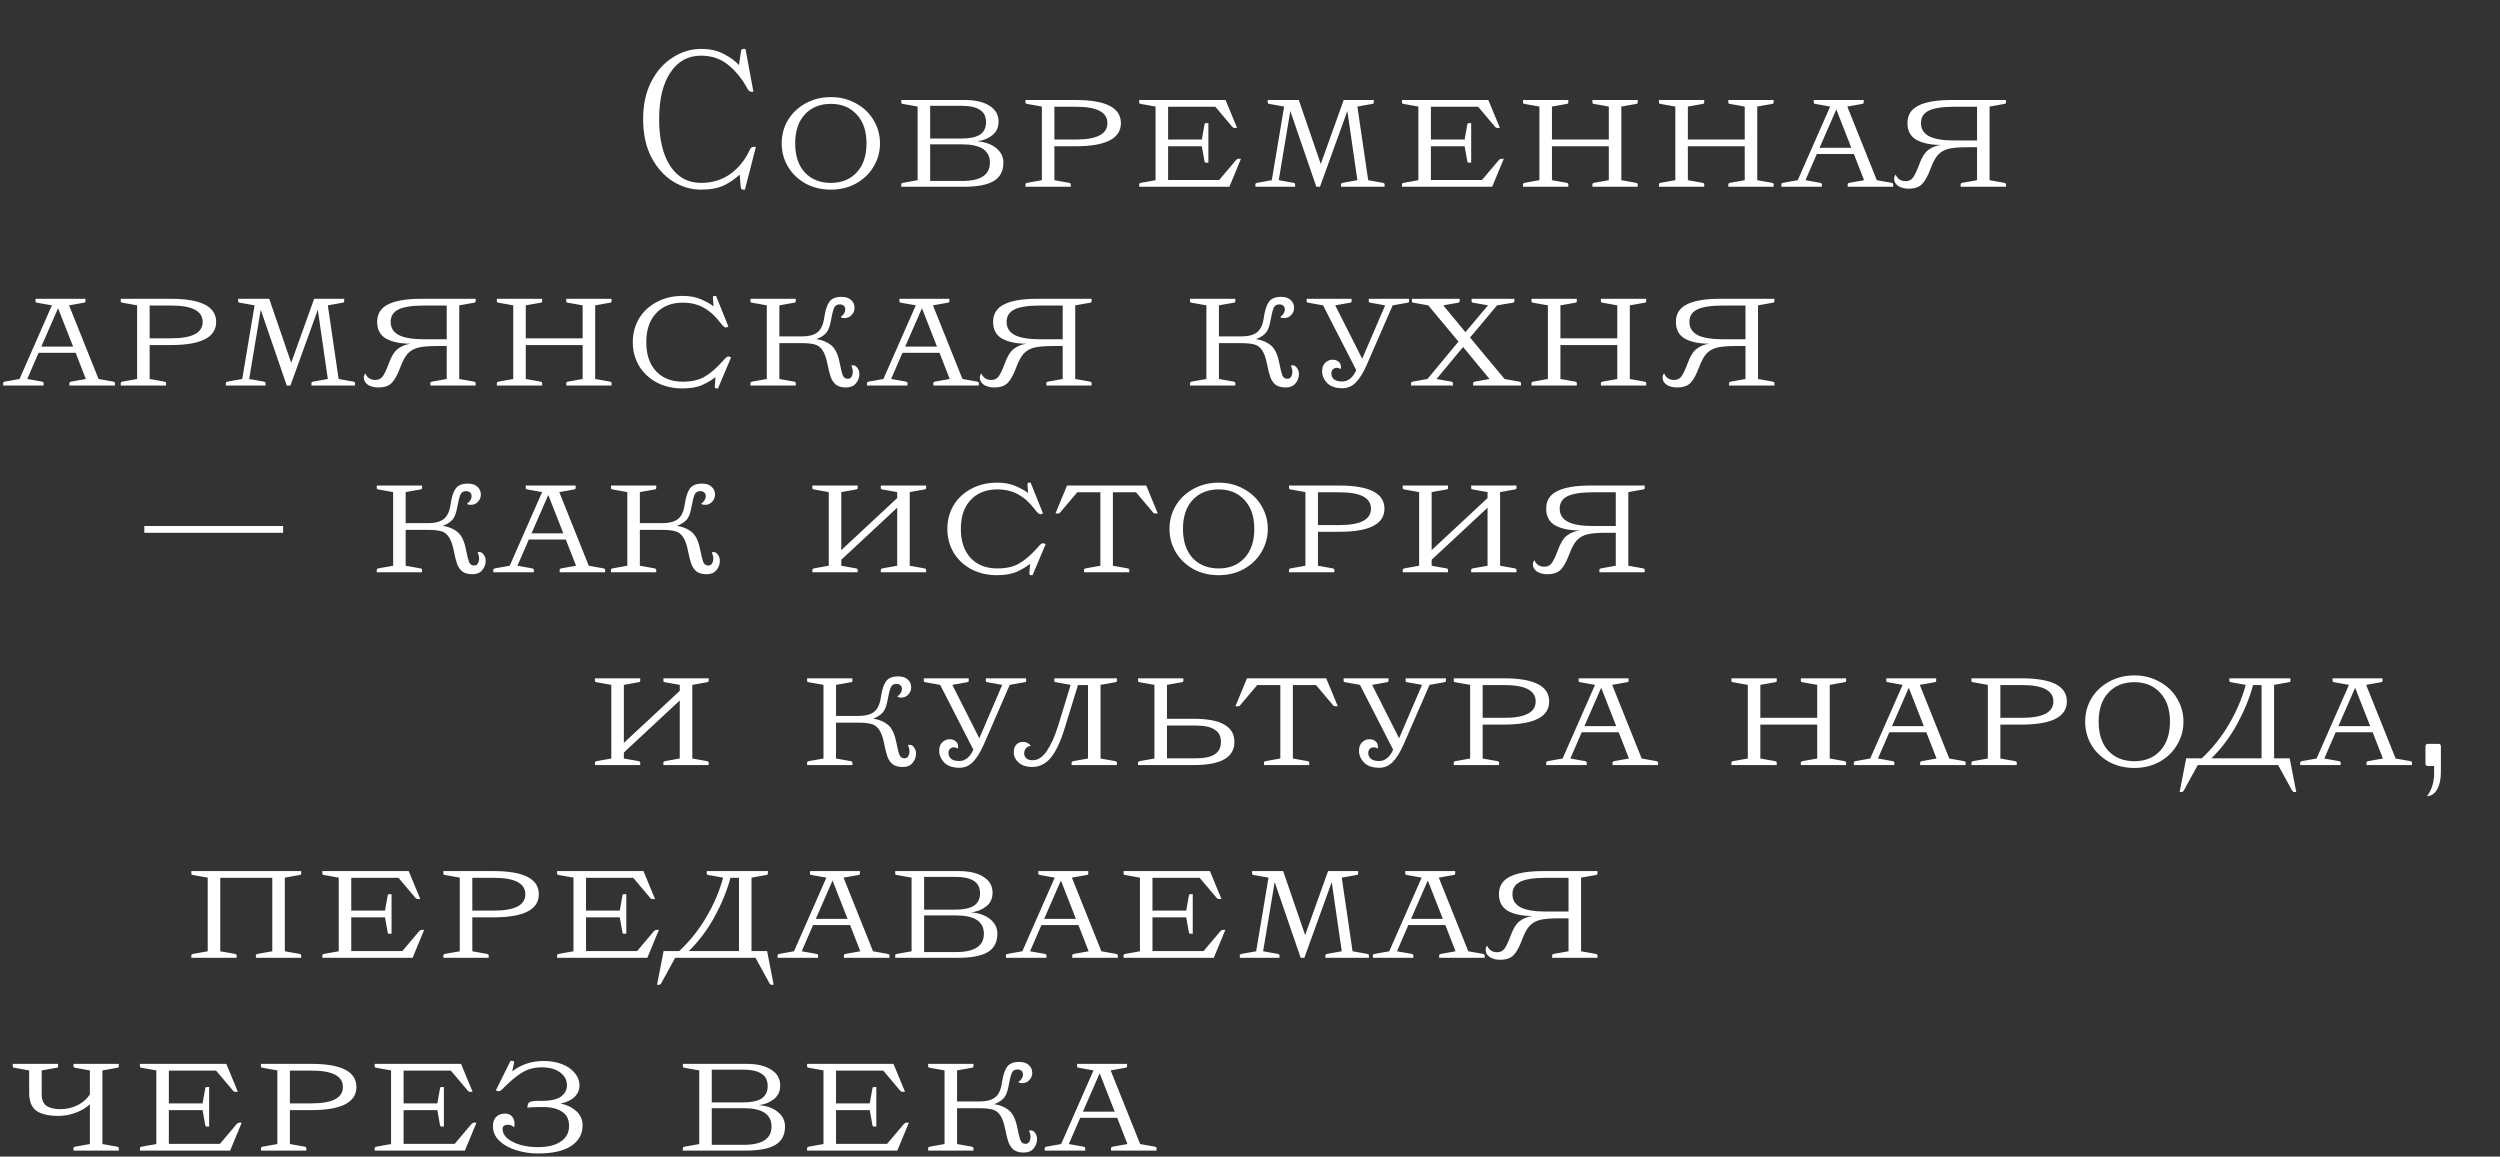 <?xml version="1.0" encoding="UTF-8"?> <svg xmlns="http://www.w3.org/2000/svg" width="415" height="192" viewBox="0 0 415 192" fill="none"><rect x="0" y="0" width="415" height="192" fill="#333333" stroke="none"/> <path d="M116.36 31.48C114.717 31.48 113.16 31.021 111.688 30.104C110.216 29.165 109.021 27.821 108.104 26.072C107.208 24.301 106.76 22.211 106.76 19.8C106.76 17.389 107.208 15.309 108.104 13.56C109.021 11.789 110.216 10.445 111.688 9.528C113.16 8.589 114.717 8.12 116.36 8.12C117.875 8.12 119.155 8.408 120.2 8.984C121.267 9.539 122.088 10.147 122.664 10.808L122.984 8.664C123.027 8.429 123.069 8.28 123.112 8.216C123.155 8.152 123.261 8.12 123.432 8.12H123.752L125.064 15.224H124.68C124.467 15.224 124.264 15.053 124.072 14.712C123.155 13.027 122.067 11.693 120.808 10.712C119.571 9.731 118.088 9.24 116.36 9.24C114.205 9.24 112.509 10.179 111.272 12.056C110.035 13.912 109.416 16.493 109.416 19.8C109.416 23.107 110.035 25.699 111.272 27.576C112.509 29.432 114.205 30.36 116.36 30.36C118.216 30.36 119.837 29.869 121.224 28.888C122.611 27.885 123.688 26.552 124.456 24.888C124.605 24.547 124.808 24.376 125.064 24.376H125.48L123.656 31.48H123.368C123.219 31.48 123.112 31.427 123.048 31.32C123.005 31.235 122.973 31.107 122.952 30.936L122.792 28.984C122.067 29.667 121.213 30.253 120.232 30.744C119.251 31.235 117.96 31.48 116.36 31.48Z" fill="white"></path> <path d="M137.92 31.48C136.363 31.48 134.955 31.139 133.696 30.456C132.459 29.752 131.488 28.813 130.784 27.64C130.101 26.467 129.76 25.187 129.76 23.8C129.76 22.413 130.101 21.133 130.784 19.96C131.488 18.787 132.459 17.859 133.696 17.176C134.955 16.472 136.363 16.12 137.92 16.12C139.477 16.12 140.875 16.472 142.112 17.176C143.371 17.859 144.341 18.787 145.024 19.96C145.728 21.133 146.08 22.413 146.08 23.8C146.08 25.187 145.728 26.467 145.024 27.64C144.341 28.813 143.371 29.752 142.112 30.456C140.875 31.139 139.477 31.48 137.92 31.48ZM137.92 30.36C139.712 30.36 141.141 29.784 142.208 28.632C143.296 27.459 143.84 25.848 143.84 23.8C143.84 21.752 143.296 20.152 142.208 19C141.141 17.827 139.712 17.24 137.92 17.24C136.128 17.24 134.688 17.827 133.6 19C132.533 20.152 132 21.752 132 23.8C132 25.848 132.533 27.459 133.6 28.632C134.688 29.784 136.128 30.36 137.92 30.36ZM149.604 30.584C149.604 30.499 149.636 30.445 149.7 30.424C149.764 30.381 149.86 30.349 149.988 30.328L152.324 29.912V17.688L149.988 17.272C149.86 17.251 149.764 17.229 149.7 17.208C149.636 17.165 149.604 17.101 149.604 17.016V16.6H160.164C161.913 16.6 163.278 16.92 164.26 17.56C165.262 18.179 165.764 19.053 165.764 20.184C165.764 21.165 165.401 21.933 164.676 22.488C163.95 23.043 163.118 23.363 162.18 23.448C163.502 23.555 164.558 23.928 165.348 24.568C166.158 25.208 166.564 26.019 166.564 27C166.564 28.408 166.02 29.432 164.932 30.072C163.865 30.691 162.222 31 160.004 31H149.604V30.584ZM159.556 23C160.942 23 161.977 22.787 162.66 22.36C163.342 21.912 163.684 21.219 163.684 20.28C163.684 19.341 163.342 18.659 162.66 18.232C161.977 17.784 160.942 17.56 159.556 17.56H154.404V23H159.556ZM159.716 30.04C162.788 30.04 164.324 29.027 164.324 27C164.324 24.973 162.788 23.96 159.716 23.96H154.404V30.04H159.716ZM170.229 30.584C170.229 30.499 170.261 30.445 170.325 30.424C170.389 30.381 170.485 30.349 170.613 30.328L172.949 29.912V17.688L170.613 17.272C170.485 17.251 170.389 17.229 170.325 17.208C170.261 17.165 170.229 17.101 170.229 17.016V16.6H178.549C183.562 16.6 186.069 17.88 186.069 20.44C186.069 23 183.562 24.28 178.549 24.28H175.029V29.912L177.365 30.328C177.493 30.349 177.589 30.381 177.653 30.424C177.717 30.445 177.749 30.499 177.749 30.584V31H170.229V30.584ZM178.613 23.16C182.09 23.16 183.829 22.253 183.829 20.44C183.829 18.627 182.09 17.72 178.613 17.72H175.029V23.16H178.613ZM189.104 30.584C189.104 30.499 189.136 30.445 189.2 30.424C189.264 30.381 189.36 30.349 189.488 30.328L191.824 29.912V17.688L189.488 17.272C189.36 17.251 189.264 17.229 189.2 17.208C189.136 17.165 189.104 17.101 189.104 17.016V16.6H203.44L205.36 21.24H204.944C204.858 21.24 204.773 21.219 204.688 21.176C204.602 21.112 204.496 20.995 204.368 20.824L201.744 17.72H193.904V23.16H199.504L199.92 20.824C199.941 20.696 199.962 20.6 199.984 20.536C200.026 20.472 200.09 20.44 200.176 20.44H200.592V27H200.176C200.09 27 200.026 26.968 199.984 26.904C199.962 26.84 199.941 26.744 199.92 26.616L199.504 24.28H193.904V29.88H202.384L205.008 26.776C205.136 26.605 205.242 26.499 205.328 26.456C205.413 26.392 205.498 26.36 205.584 26.36H206L204.08 31H189.104V30.584ZM208.398 30.584C208.398 30.499 208.43 30.445 208.493 30.424C208.558 30.381 208.654 30.349 208.782 30.328L211.118 29.912L213.166 17.688L210.83 17.272C210.702 17.251 210.606 17.229 210.542 17.208C210.478 17.165 210.446 17.101 210.446 17.016V16.6H215.598L219.246 27.224L223.054 16.6H228.046V17.016C228.046 17.101 228.014 17.165 227.95 17.208C227.886 17.229 227.79 17.251 227.662 17.272L225.326 17.688L227.118 29.912L229.454 30.328C229.582 30.349 229.678 30.381 229.742 30.424C229.806 30.445 229.838 30.499 229.838 30.584V31H222.606V30.584C222.606 30.499 222.638 30.445 222.702 30.424C222.766 30.381 222.862 30.349 222.99 30.328L225.326 29.912L223.662 18.424L219.118 31H218.51L214.19 18.424L212.27 29.912L214.606 30.328C214.734 30.349 214.83 30.381 214.894 30.424C214.958 30.445 214.99 30.499 214.99 30.584V31H208.398V30.584ZM232.729 30.584C232.729 30.499 232.761 30.445 232.825 30.424C232.889 30.381 232.985 30.349 233.113 30.328L235.449 29.912V17.688L233.113 17.272C232.985 17.251 232.889 17.229 232.825 17.208C232.761 17.165 232.729 17.101 232.729 17.016V16.6H247.065L248.985 21.24H248.569C248.483 21.24 248.398 21.219 248.313 21.176C248.227 21.112 248.121 20.995 247.993 20.824L245.369 17.72H237.529V23.16H243.129L243.545 20.824C243.566 20.696 243.587 20.6 243.609 20.536C243.651 20.472 243.715 20.44 243.801 20.44H244.217V27H243.801C243.715 27 243.651 26.968 243.609 26.904C243.587 26.84 243.566 26.744 243.545 26.616L243.129 24.28H237.529V29.88H246.009L248.633 26.776C248.761 26.605 248.867 26.499 248.953 26.456C249.038 26.392 249.123 26.36 249.209 26.36H249.625L247.705 31H232.729V30.584ZM252.823 30.584C252.823 30.499 252.855 30.445 252.919 30.424C252.983 30.381 253.079 30.349 253.207 30.328L255.543 29.912V17.688L253.207 17.272C253.079 17.251 252.983 17.229 252.919 17.208C252.855 17.165 252.823 17.101 252.823 17.016V16.6H260.343V17.016C260.343 17.101 260.311 17.165 260.247 17.208C260.183 17.229 260.087 17.251 259.959 17.272L257.623 17.688V23.16H267.062V17.688L264.727 17.272C264.599 17.251 264.503 17.229 264.439 17.208C264.375 17.165 264.343 17.101 264.343 17.016V16.6H271.863V17.016C271.863 17.101 271.831 17.165 271.767 17.208C271.703 17.229 271.607 17.251 271.479 17.272L269.142 17.688V29.912L271.479 30.328C271.607 30.349 271.703 30.381 271.767 30.424C271.831 30.445 271.863 30.499 271.863 30.584V31H264.343V30.584C264.343 30.499 264.375 30.445 264.439 30.424C264.503 30.381 264.599 30.349 264.727 30.328L267.062 29.912V24.28H257.623V29.912L259.959 30.328C260.087 30.349 260.183 30.381 260.247 30.424C260.311 30.445 260.343 30.499 260.343 30.584V31H252.823V30.584ZM275.385 30.584C275.385 30.499 275.417 30.445 275.481 30.424C275.545 30.381 275.641 30.349 275.769 30.328L278.105 29.912V17.688L275.769 17.272C275.641 17.251 275.545 17.229 275.481 17.208C275.417 17.165 275.385 17.101 275.385 17.016V16.6H282.905V17.016C282.905 17.101 282.873 17.165 282.809 17.208C282.745 17.229 282.649 17.251 282.521 17.272L280.185 17.688V23.16H289.625V17.688L287.289 17.272C287.161 17.251 287.065 17.229 287.001 17.208C286.937 17.165 286.905 17.101 286.905 17.016V16.6H294.425V17.016C294.425 17.101 294.393 17.165 294.329 17.208C294.265 17.229 294.169 17.251 294.041 17.272L291.705 17.688V29.912L294.041 30.328C294.169 30.349 294.265 30.381 294.329 30.424C294.393 30.445 294.425 30.499 294.425 30.584V31H286.905V30.584C286.905 30.499 286.937 30.445 287.001 30.424C287.065 30.381 287.161 30.349 287.289 30.328L289.625 29.912V24.28H280.185V29.912L282.521 30.328C282.649 30.349 282.745 30.381 282.809 30.424C282.873 30.445 282.905 30.499 282.905 30.584V31H275.385V30.584ZM295.707 30.584C295.707 30.499 295.739 30.445 295.803 30.424C295.867 30.381 295.963 30.349 296.091 30.328L298.428 29.912L303.804 17.688L301.468 17.272C301.34 17.251 301.244 17.229 301.18 17.208C301.116 17.165 301.084 17.101 301.084 17.016V16.6H309.372V17.016C309.372 17.101 309.34 17.165 309.276 17.208C309.212 17.229 309.116 17.251 308.988 17.272L306.652 17.688L311.548 29.912L313.884 30.328C314.012 30.349 314.108 30.381 314.172 30.424C314.236 30.445 314.267 30.499 314.267 30.584V31H306.716V30.584C306.716 30.499 306.748 30.445 306.812 30.424C306.876 30.381 306.972 30.349 307.1 30.328L309.436 29.912L307.74 25.56H301.596L299.708 29.912L302.044 30.328C302.172 30.349 302.268 30.381 302.332 30.424C302.396 30.445 302.428 30.499 302.428 30.584V31H295.707V30.584ZM304.828 18.168L302.044 24.536H307.324L304.828 18.168ZM316.829 31.32C316.146 31.32 315.57 31.171 315.101 30.872C314.653 30.552 314.429 30.157 314.429 29.688C314.429 29.411 314.514 29.176 314.685 28.984C314.983 29.709 315.538 30.072 316.349 30.072C316.882 30.072 317.298 29.859 317.597 29.432C317.895 28.984 318.215 28.301 318.557 27.384C318.983 26.189 319.485 25.368 320.061 24.92C320.637 24.472 321.341 24.184 322.173 24.056C320.509 24.056 319.165 23.779 318.141 23.224C317.138 22.648 316.637 21.72 316.637 20.44C316.637 19.096 317.245 18.125 318.461 17.528C319.677 16.909 321.511 16.6 323.965 16.6H332.989V17.016C332.989 17.101 332.957 17.165 332.893 17.208C332.829 17.229 332.733 17.251 332.605 17.272L330.269 17.688V29.912L332.605 30.328C332.733 30.349 332.829 30.381 332.893 30.424C332.957 30.445 332.989 30.499 332.989 30.584V31H325.469V30.584C325.469 30.499 325.501 30.445 325.565 30.424C325.629 30.381 325.725 30.349 325.853 30.328L328.189 29.912V24.44H326.589C325.245 24.44 324.21 24.525 323.485 24.696C322.781 24.867 322.194 25.197 321.725 25.688C321.277 26.179 320.861 26.947 320.477 27.992C320.029 29.187 319.559 30.04 319.069 30.552C318.578 31.064 317.831 31.32 316.829 31.32ZM328.189 23.32V17.72H324.445C322.503 17.72 321.085 17.933 320.189 18.36C319.314 18.787 318.877 19.48 318.877 20.44C318.877 21.4 319.325 22.125 320.221 22.616C321.138 23.085 322.546 23.32 324.445 23.32H328.189Z" fill="white"></path> <path d="M0.52 63.584C0.52 63.499 0.552 63.445 0.616 63.424C0.68 63.381 0.776 63.349 0.904 63.328L3.24 62.912L8.616 50.688L6.28 50.272C6.152 50.251 6.056 50.229 5.992 50.208C5.928 50.165 5.896 50.101 5.896 50.016V49.6H14.184V50.016C14.184 50.101 14.152 50.165 14.088 50.208C14.024 50.229 13.928 50.251 13.8 50.272L11.464 50.688L16.36 62.912L18.696 63.328C18.824 63.349 18.92 63.381 18.984 63.424C19.048 63.445 19.08 63.499 19.08 63.584V64H11.528V63.584C11.528 63.499 11.56 63.445 11.624 63.424C11.688 63.381 11.784 63.349 11.912 63.328L14.248 62.912L12.552 58.56H6.408L4.52 62.912L6.856 63.328C6.984 63.349 7.08 63.381 7.144 63.424C7.208 63.445 7.24 63.499 7.24 63.584V64H0.52V63.584ZM9.64 51.168L6.856 57.536H12.136L9.64 51.168ZM20.041 63.584C20.041 63.499 20.073 63.445 20.137 63.424C20.201 63.381 20.297 63.349 20.425 63.328L22.761 62.912V50.688L20.425 50.272C20.297 50.251 20.201 50.229 20.137 50.208C20.073 50.165 20.041 50.101 20.041 50.016V49.6H28.361C33.375 49.6 35.881 50.88 35.881 53.44C35.881 56 33.375 57.28 28.361 57.28H24.841V62.912L27.177 63.328C27.305 63.349 27.401 63.381 27.465 63.424C27.529 63.445 27.561 63.499 27.561 63.584V64H20.041V63.584ZM28.425 56.16C31.903 56.16 33.641 55.253 33.641 53.44C33.641 51.627 31.903 50.72 28.425 50.72H24.841V56.16H28.425ZM37.491 63.584C37.491 63.499 37.523 63.445 37.587 63.424C37.651 63.381 37.747 63.349 37.875 63.328L40.211 62.912L42.259 50.688L39.923 50.272C39.795 50.251 39.699 50.229 39.635 50.208C39.571 50.165 39.539 50.101 39.539 50.016V49.6H44.691L48.339 60.224L52.147 49.6H57.139V50.016C57.139 50.101 57.107 50.165 57.043 50.208C56.979 50.229 56.883 50.251 56.755 50.272L54.419 50.688L56.211 62.912L58.547 63.328C58.675 63.349 58.771 63.381 58.835 63.424C58.899 63.445 58.931 63.499 58.931 63.584V64H51.699V63.584C51.699 63.499 51.731 63.445 51.795 63.424C51.859 63.381 51.955 63.349 52.083 63.328L54.419 62.912L52.755 51.424L48.211 64H47.603L43.283 51.424L41.363 62.912L43.699 63.328C43.827 63.349 43.923 63.381 43.987 63.424C44.051 63.445 44.083 63.499 44.083 63.584V64H37.491V63.584ZM62.797 64.32C62.115 64.32 61.539 64.171 61.069 63.872C60.621 63.552 60.398 63.157 60.398 62.688C60.398 62.411 60.483 62.176 60.654 61.984C60.952 62.709 61.507 63.072 62.318 63.072C62.851 63.072 63.267 62.859 63.566 62.432C63.864 61.984 64.184 61.301 64.525 60.384C64.952 59.189 65.454 58.368 66.029 57.92C66.606 57.472 67.309 57.184 68.141 57.056C66.478 57.056 65.133 56.779 64.109 56.224C63.107 55.648 62.605 54.72 62.605 53.44C62.605 52.096 63.214 51.125 64.43 50.528C65.645 49.909 67.48 49.6 69.933 49.6H78.957V50.016C78.957 50.101 78.925 50.165 78.862 50.208C78.797 50.229 78.701 50.251 78.573 50.272L76.237 50.688V62.912L78.573 63.328C78.701 63.349 78.797 63.381 78.862 63.424C78.925 63.445 78.957 63.499 78.957 63.584V64H71.438V63.584C71.438 63.499 71.469 63.445 71.534 63.424C71.597 63.381 71.694 63.349 71.822 63.328L74.157 62.912V57.44H72.558C71.213 57.44 70.179 57.525 69.454 57.696C68.749 57.867 68.163 58.197 67.694 58.688C67.246 59.179 66.829 59.947 66.445 60.992C65.998 62.187 65.528 63.04 65.037 63.552C64.547 64.064 63.8 64.32 62.797 64.32ZM74.157 56.32V50.72H70.413C68.472 50.72 67.053 50.933 66.157 51.36C65.283 51.787 64.846 52.48 64.846 53.44C64.846 54.4 65.293 55.125 66.189 55.616C67.107 56.085 68.515 56.32 70.413 56.32H74.157ZM82.479 63.584C82.479 63.499 82.511 63.445 82.575 63.424C82.639 63.381 82.735 63.349 82.863 63.328L85.199 62.912V50.688L82.863 50.272C82.735 50.251 82.639 50.229 82.575 50.208C82.511 50.165 82.479 50.101 82.479 50.016V49.6H89.999V50.016C89.999 50.101 89.967 50.165 89.903 50.208C89.839 50.229 89.743 50.251 89.615 50.272L87.279 50.688V56.16H96.719V50.688L94.383 50.272C94.255 50.251 94.159 50.229 94.095 50.208C94.031 50.165 93.999 50.101 93.999 50.016V49.6H101.519V50.016C101.519 50.101 101.487 50.165 101.423 50.208C101.359 50.229 101.263 50.251 101.135 50.272L98.799 50.688V62.912L101.135 63.328C101.263 63.349 101.359 63.381 101.423 63.424C101.487 63.445 101.519 63.499 101.519 63.584V64H93.999V63.584C93.999 63.499 94.031 63.445 94.095 63.424C94.159 63.381 94.255 63.349 94.383 63.328L96.719 62.912V57.28H87.279V62.912L89.615 63.328C89.743 63.349 89.839 63.381 89.903 63.424C89.967 63.445 89.999 63.499 89.999 63.584V64H82.479V63.584ZM113.329 64.48C111.708 64.48 110.268 64.149 109.009 63.488C107.751 62.805 106.769 61.877 106.065 60.704C105.383 59.531 105.041 58.229 105.041 56.8C105.041 55.371 105.383 54.069 106.065 52.896C106.769 51.723 107.751 50.805 109.009 50.144C110.268 49.461 111.708 49.12 113.329 49.12C114.524 49.12 115.548 49.312 116.401 49.696C117.276 50.08 117.959 50.464 118.449 50.848L118.353 49.632V49.44C118.353 49.312 118.364 49.227 118.385 49.184C118.428 49.141 118.503 49.12 118.609 49.12H118.865L120.913 54.208L120.785 54.272C120.657 54.336 120.551 54.368 120.465 54.368C120.273 54.368 119.975 54.101 119.569 53.568C118.759 52.48 117.852 51.659 116.849 51.104C115.868 50.528 114.695 50.24 113.329 50.24C111.473 50.24 110.001 50.827 108.913 52C107.825 53.152 107.281 54.752 107.281 56.8C107.281 58.848 107.825 60.459 108.913 61.632C110.001 62.784 111.473 63.36 113.329 63.36C114.823 63.36 116.039 63.083 116.977 62.528C117.937 61.973 118.94 61.109 119.985 59.936C120.177 59.701 120.348 59.52 120.497 59.392C120.668 59.243 120.807 59.168 120.913 59.168C120.977 59.168 121.105 59.211 121.297 59.296L121.361 59.328L119.185 64.48H118.929C118.801 64.48 118.716 64.437 118.673 64.352C118.652 64.288 118.652 64.149 118.673 63.936L118.769 62.592C118.257 63.019 117.553 63.445 116.657 63.872C115.783 64.277 114.673 64.48 113.329 64.48ZM140.444 64.32C139.741 64.32 139.186 64.171 138.781 63.872C138.397 63.552 138.109 63.136 137.917 62.624C137.725 62.091 137.543 61.376 137.373 60.48C137.159 59.413 136.882 58.635 136.541 58.144C136.199 57.632 135.773 57.312 135.261 57.184C134.749 57.035 134.002 56.96 133.021 56.96H129.373V62.912L131.709 63.328C131.837 63.349 131.933 63.381 131.997 63.424C132.061 63.445 132.093 63.499 132.093 63.584V64H124.573V63.584C124.573 63.499 124.605 63.445 124.669 63.424C124.733 63.381 124.829 63.349 124.957 63.328L127.293 62.912V50.688L124.957 50.272C124.829 50.251 124.733 50.229 124.669 50.208C124.605 50.165 124.573 50.101 124.573 50.016V49.6H132.093V50.016C132.093 50.101 132.061 50.165 131.997 50.208C131.933 50.229 131.837 50.251 131.709 50.272L129.373 50.688V55.84H133.213C134.237 55.84 135.047 55.627 135.645 55.2C136.263 54.752 136.658 53.92 136.829 52.704C136.999 51.531 137.277 50.667 137.661 50.112C138.066 49.557 138.738 49.28 139.677 49.28C140.381 49.28 140.914 49.451 141.277 49.792C141.661 50.133 141.853 50.571 141.853 51.104C141.853 51.552 141.693 51.947 141.373 52.288C141.074 52.629 140.679 52.8 140.189 52.8C139.997 52.8 139.847 52.779 139.741 52.736C139.634 52.693 139.57 52.651 139.549 52.608C139.783 52.459 139.965 52.277 140.093 52.064C140.242 51.829 140.317 51.595 140.317 51.36C140.317 51.104 140.231 50.901 140.061 50.752C139.911 50.603 139.687 50.528 139.389 50.528C138.941 50.528 138.631 50.72 138.461 51.104C138.29 51.488 138.098 52.267 137.885 53.44C137.714 54.379 137.415 55.04 136.989 55.424C136.583 55.808 136.093 56.096 135.517 56.288C136.519 56.437 137.341 56.779 137.981 57.312C138.642 57.845 139.111 58.827 139.389 60.256C139.581 61.237 139.751 61.92 139.901 62.304C140.071 62.688 140.349 62.88 140.733 62.88C141.01 62.88 141.213 62.773 141.341 62.56C141.49 62.325 141.565 62.037 141.565 61.696C141.565 61.376 141.479 61.045 141.309 60.704C141.351 60.661 141.458 60.64 141.628 60.64C141.906 60.64 142.141 60.789 142.333 61.088C142.546 61.365 142.653 61.696 142.653 62.08C142.653 62.677 142.461 63.2 142.077 63.648C141.714 64.096 141.17 64.32 140.444 64.32ZM143.926 63.584C143.926 63.499 143.958 63.445 144.022 63.424C144.086 63.381 144.182 63.349 144.31 63.328L146.646 62.912L152.022 50.688L149.686 50.272C149.558 50.251 149.462 50.229 149.398 50.208C149.334 50.165 149.302 50.101 149.302 50.016V49.6H157.59V50.016C157.59 50.101 157.558 50.165 157.494 50.208C157.43 50.229 157.334 50.251 157.206 50.272L154.87 50.688L159.766 62.912L162.102 63.328C162.23 63.349 162.326 63.381 162.39 63.424C162.454 63.445 162.486 63.499 162.486 63.584V64H154.934V63.584C154.934 63.499 154.966 63.445 155.03 63.424C155.094 63.381 155.19 63.349 155.318 63.328L157.654 62.912L155.958 58.56H149.814L147.926 62.912L150.262 63.328C150.39 63.349 150.486 63.381 150.55 63.424C150.614 63.445 150.646 63.499 150.646 63.584V64H143.926V63.584ZM153.046 51.168L150.262 57.536H155.542L153.046 51.168ZM165.048 64.32C164.365 64.32 163.789 64.171 163.32 63.872C162.872 63.552 162.648 63.157 162.648 62.688C162.648 62.411 162.733 62.176 162.904 61.984C163.202 62.709 163.757 63.072 164.568 63.072C165.101 63.072 165.517 62.859 165.816 62.432C166.114 61.984 166.434 61.301 166.776 60.384C167.202 59.189 167.704 58.368 168.28 57.92C168.856 57.472 169.56 57.184 170.392 57.056C168.728 57.056 167.384 56.779 166.36 56.224C165.357 55.648 164.856 54.72 164.856 53.44C164.856 52.096 165.464 51.125 166.68 50.528C167.896 49.909 169.73 49.6 172.184 49.6H181.208V50.016C181.208 50.101 181.176 50.165 181.112 50.208C181.048 50.229 180.952 50.251 180.824 50.272L178.488 50.688V62.912L180.824 63.328C180.952 63.349 181.048 63.381 181.112 63.424C181.176 63.445 181.208 63.499 181.208 63.584V64H173.688V63.584C173.688 63.499 173.72 63.445 173.784 63.424C173.848 63.381 173.944 63.349 174.072 63.328L176.408 62.912V57.44H174.808C173.464 57.44 172.429 57.525 171.704 57.696C171 57.867 170.413 58.197 169.944 58.688C169.496 59.179 169.08 59.947 168.696 60.992C168.248 62.187 167.778 63.04 167.288 63.552C166.797 64.064 166.05 64.32 165.048 64.32ZM176.408 56.32V50.72H172.664C170.722 50.72 169.304 50.933 168.408 51.36C167.533 51.787 167.096 52.48 167.096 53.44C167.096 54.4 167.544 55.125 168.44 55.616C169.357 56.085 170.765 56.32 172.664 56.32H176.408ZM213.413 64.32C212.709 64.32 212.155 64.171 211.749 63.872C211.365 63.552 211.077 63.136 210.885 62.624C210.693 62.091 210.512 61.376 210.341 60.48C210.128 59.413 209.851 58.635 209.509 58.144C209.168 57.632 208.741 57.312 208.229 57.184C207.717 57.035 206.971 56.96 205.989 56.96H202.341V62.912L204.677 63.328C204.805 63.349 204.901 63.381 204.965 63.424C205.029 63.445 205.061 63.499 205.061 63.584V64H197.541V63.584C197.541 63.499 197.573 63.445 197.637 63.424C197.701 63.381 197.797 63.349 197.925 63.328L200.261 62.912V50.688L197.925 50.272C197.797 50.251 197.701 50.229 197.637 50.208C197.573 50.165 197.541 50.101 197.541 50.016V49.6H205.061V50.016C205.061 50.101 205.029 50.165 204.965 50.208C204.901 50.229 204.805 50.251 204.677 50.272L202.341 50.688V55.84H206.181C207.205 55.84 208.016 55.627 208.613 55.2C209.232 54.752 209.627 53.92 209.797 52.704C209.968 51.531 210.245 50.667 210.629 50.112C211.035 49.557 211.707 49.28 212.645 49.28C213.349 49.28 213.883 49.451 214.245 49.792C214.629 50.133 214.821 50.571 214.821 51.104C214.821 51.552 214.661 51.947 214.341 52.288C214.043 52.629 213.648 52.8 213.157 52.8C212.965 52.8 212.816 52.779 212.709 52.736C212.603 52.693 212.539 52.651 212.517 52.608C212.752 52.459 212.933 52.277 213.061 52.064C213.211 51.829 213.285 51.595 213.285 51.36C213.285 51.104 213.2 50.901 213.029 50.752C212.88 50.603 212.656 50.528 212.357 50.528C211.909 50.528 211.6 50.72 211.429 51.104C211.259 51.488 211.067 52.267 210.853 53.44C210.683 54.379 210.384 55.04 209.957 55.424C209.552 55.808 209.061 56.096 208.485 56.288C209.488 56.437 210.309 56.779 210.949 57.312C211.611 57.845 212.08 58.827 212.357 60.256C212.549 61.237 212.72 61.92 212.869 62.304C213.04 62.688 213.317 62.88 213.701 62.88C213.979 62.88 214.181 62.773 214.309 62.56C214.459 62.325 214.533 62.037 214.533 61.696C214.533 61.376 214.448 61.045 214.277 60.704C214.32 60.661 214.427 60.64 214.597 60.64C214.875 60.64 215.109 60.789 215.301 61.088C215.515 61.365 215.621 61.696 215.621 62.08C215.621 62.677 215.429 63.2 215.045 63.648C214.683 64.096 214.139 64.32 213.413 64.32ZM222.83 64.448C221.721 64.448 220.878 64.16 220.302 63.584C219.747 62.987 219.47 62.336 219.47 61.632C219.47 61.013 219.641 60.544 219.982 60.224C220.345 59.883 220.739 59.712 221.166 59.712C221.593 59.712 221.934 59.819 222.19 60.032C222.467 60.245 222.606 60.555 222.606 60.96C222.606 61.109 222.595 61.216 222.574 61.28C222.361 61.131 222.137 61.056 221.902 61.056C221.646 61.056 221.433 61.141 221.262 61.312C221.091 61.483 221.006 61.707 221.006 61.984C221.006 62.368 221.145 62.688 221.422 62.944C221.721 63.2 222.179 63.328 222.798 63.328C223.31 63.328 223.769 63.157 224.174 62.816C224.579 62.475 224.899 62.016 225.134 61.44L219.63 50.688L217.294 50.272C217.166 50.251 217.07 50.229 217.006 50.208C216.942 50.165 216.91 50.101 216.91 50.016V49.6H224.366V50.016C224.366 50.101 224.334 50.165 224.27 50.208C224.206 50.229 224.11 50.251 223.982 50.272L221.646 50.688L226.126 59.552L229.934 50.688L227.598 50.272C227.47 50.251 227.374 50.229 227.31 50.208C227.246 50.165 227.214 50.101 227.214 50.016V49.6H233.902V50.016C233.902 50.101 233.87 50.165 233.806 50.208C233.742 50.229 233.646 50.251 233.518 50.272L231.182 50.688L226.862 60.608C226.286 61.909 225.678 62.88 225.038 63.52C224.419 64.139 223.683 64.448 222.83 64.448ZM234.238 63.584C234.238 63.499 234.27 63.445 234.334 63.424C234.398 63.381 234.494 63.349 234.622 63.328L236.958 62.912L242.11 56.704L237.086 50.688L234.75 50.272C234.622 50.251 234.526 50.229 234.462 50.208C234.398 50.165 234.366 50.101 234.366 50.016V49.6H242.302V50.016C242.302 50.101 242.27 50.165 242.206 50.208C242.142 50.229 242.046 50.251 241.918 50.272L239.582 50.688L243.262 55.136L247.006 50.688L244.67 50.272C244.542 50.251 244.446 50.229 244.382 50.208C244.318 50.165 244.286 50.101 244.286 50.016V49.6H251.39V50.016C251.39 50.101 251.358 50.165 251.294 50.208C251.23 50.229 251.134 50.251 251.006 50.272L248.51 50.688L244.03 56.032L249.758 62.912L252.094 63.328C252.222 63.349 252.318 63.381 252.382 63.424C252.446 63.445 252.478 63.499 252.478 63.584V64H244.542V63.584C244.542 63.499 244.574 63.445 244.638 63.424C244.702 63.381 244.798 63.349 244.926 63.328L247.262 62.912L242.878 57.6L238.462 62.912L240.798 63.328C240.926 63.349 241.022 63.381 241.086 63.424C241.15 63.445 241.182 63.499 241.182 63.584V64H234.238V63.584ZM254.229 63.584C254.229 63.499 254.261 63.445 254.325 63.424C254.389 63.381 254.485 63.349 254.613 63.328L256.949 62.912V50.688L254.613 50.272C254.485 50.251 254.389 50.229 254.325 50.208C254.261 50.165 254.229 50.101 254.229 50.016V49.6H261.749V50.016C261.749 50.101 261.717 50.165 261.653 50.208C261.589 50.229 261.493 50.251 261.365 50.272L259.029 50.688V56.16H268.469V50.688L266.133 50.272C266.005 50.251 265.909 50.229 265.845 50.208C265.781 50.165 265.749 50.101 265.749 50.016V49.6H273.269V50.016C273.269 50.101 273.237 50.165 273.173 50.208C273.109 50.229 273.013 50.251 272.885 50.272L270.549 50.688V62.912L272.885 63.328C273.013 63.349 273.109 63.381 273.173 63.424C273.237 63.445 273.269 63.499 273.269 63.584V64H265.749V63.584C265.749 63.499 265.781 63.445 265.845 63.424C265.909 63.381 266.005 63.349 266.133 63.328L268.469 62.912V57.28H259.029V62.912L261.365 63.328C261.493 63.349 261.589 63.381 261.653 63.424C261.717 63.445 261.749 63.499 261.749 63.584V64H254.229V63.584ZM278.391 64.32C277.709 64.32 277.133 64.171 276.663 63.872C276.215 63.552 275.991 63.157 275.991 62.688C275.991 62.411 276.077 62.176 276.247 61.984C276.546 62.709 277.101 63.072 277.911 63.072C278.445 63.072 278.861 62.859 279.159 62.432C279.458 61.984 279.778 61.301 280.119 60.384C280.546 59.189 281.047 58.368 281.623 57.92C282.199 57.472 282.903 57.184 283.735 57.056C282.071 57.056 280.727 56.779 279.703 56.224C278.701 55.648 278.199 54.72 278.199 53.44C278.199 52.096 278.807 51.125 280.023 50.528C281.239 49.909 283.074 49.6 285.527 49.6H294.551V50.016C294.551 50.101 294.519 50.165 294.455 50.208C294.391 50.229 294.295 50.251 294.167 50.272L291.831 50.688V62.912L294.167 63.328C294.295 63.349 294.391 63.381 294.455 63.424C294.519 63.445 294.551 63.499 294.551 63.584V64H287.031V63.584C287.031 63.499 287.063 63.445 287.127 63.424C287.191 63.381 287.287 63.349 287.415 63.328L289.751 62.912V57.44H288.151C286.807 57.44 285.773 57.525 285.047 57.696C284.343 57.867 283.757 58.197 283.287 58.688C282.839 59.179 282.423 59.947 282.039 60.992C281.591 62.187 281.122 63.04 280.631 63.552C280.141 64.064 279.394 64.32 278.391 64.32ZM289.751 56.32V50.72H286.007C284.066 50.72 282.647 50.933 281.751 51.36C280.877 51.787 280.439 52.48 280.439 53.44C280.439 54.4 280.887 55.125 281.783 55.616C282.701 56.085 284.109 56.32 286.007 56.32H289.751Z" fill="white"></path> <path d="M47 88.44H23.96V87.32H47V88.44ZM78.413 95.32C77.709 95.32 77.155 95.171 76.749 94.872C76.365 94.552 76.077 94.136 75.885 93.624C75.693 93.091 75.512 92.376 75.341 91.48C75.128 90.413 74.851 89.635 74.509 89.144C74.168 88.632 73.741 88.312 73.229 88.184C72.717 88.035 71.971 87.96 70.989 87.96H67.341V93.912L69.677 94.328C69.805 94.349 69.901 94.381 69.965 94.424C70.029 94.445 70.061 94.499 70.061 94.584V95H62.541V94.584C62.541 94.499 62.573 94.445 62.637 94.424C62.701 94.381 62.797 94.349 62.925 94.328L65.261 93.912V81.688L62.925 81.272C62.797 81.251 62.701 81.229 62.637 81.208C62.573 81.165 62.541 81.101 62.541 81.016V80.6H70.061V81.016C70.061 81.101 70.029 81.165 69.965 81.208C69.901 81.229 69.805 81.251 69.677 81.272L67.341 81.688V86.84H71.181C72.205 86.84 73.016 86.627 73.613 86.2C74.232 85.752 74.627 84.92 74.797 83.704C74.968 82.531 75.245 81.667 75.629 81.112C76.035 80.557 76.707 80.28 77.645 80.28C78.349 80.28 78.883 80.451 79.245 80.792C79.629 81.133 79.821 81.571 79.821 82.104C79.821 82.552 79.661 82.947 79.341 83.288C79.043 83.629 78.648 83.8 78.157 83.8C77.965 83.8 77.816 83.779 77.709 83.736C77.603 83.693 77.539 83.651 77.517 83.608C77.752 83.459 77.933 83.277 78.061 83.064C78.211 82.829 78.285 82.595 78.285 82.36C78.285 82.104 78.2 81.901 78.029 81.752C77.88 81.603 77.656 81.528 77.357 81.528C76.909 81.528 76.6 81.72 76.429 82.104C76.259 82.488 76.067 83.267 75.853 84.44C75.683 85.379 75.384 86.04 74.957 86.424C74.552 86.808 74.061 87.096 73.485 87.288C74.488 87.437 75.309 87.779 75.949 88.312C76.611 88.845 77.08 89.827 77.357 91.256C77.549 92.237 77.72 92.92 77.869 93.304C78.04 93.688 78.317 93.88 78.701 93.88C78.979 93.88 79.181 93.773 79.309 93.56C79.459 93.325 79.533 93.037 79.533 92.696C79.533 92.376 79.448 92.045 79.277 91.704C79.32 91.661 79.427 91.64 79.597 91.64C79.875 91.64 80.109 91.789 80.301 92.088C80.515 92.365 80.621 92.696 80.621 93.08C80.621 93.677 80.429 94.2 80.045 94.648C79.683 95.096 79.139 95.32 78.413 95.32ZM81.895 94.584C81.895 94.499 81.927 94.445 81.991 94.424C82.055 94.381 82.151 94.349 82.279 94.328L84.615 93.912L89.991 81.688L87.655 81.272C87.527 81.251 87.431 81.229 87.367 81.208C87.303 81.165 87.271 81.101 87.271 81.016V80.6H95.559V81.016C95.559 81.101 95.527 81.165 95.463 81.208C95.399 81.229 95.303 81.251 95.175 81.272L92.839 81.688L97.735 93.912L100.071 94.328C100.199 94.349 100.295 94.381 100.359 94.424C100.423 94.445 100.455 94.499 100.455 94.584V95H92.903V94.584C92.903 94.499 92.935 94.445 92.999 94.424C93.063 94.381 93.159 94.349 93.287 94.328L95.623 93.912L93.927 89.56H87.783L85.895 93.912L88.231 94.328C88.359 94.349 88.455 94.381 88.519 94.424C88.583 94.445 88.615 94.499 88.615 94.584V95H81.895V94.584ZM91.015 82.168L88.231 88.536H93.511L91.015 82.168ZM117.288 95.32C116.584 95.32 116.03 95.171 115.624 94.872C115.24 94.552 114.952 94.136 114.76 93.624C114.568 93.091 114.387 92.376 114.216 91.48C114.003 90.413 113.726 89.635 113.384 89.144C113.043 88.632 112.616 88.312 112.104 88.184C111.592 88.035 110.846 87.96 109.864 87.96H106.216V93.912L108.552 94.328C108.68 94.349 108.776 94.381 108.84 94.424C108.904 94.445 108.936 94.499 108.936 94.584V95H101.416V94.584C101.416 94.499 101.448 94.445 101.512 94.424C101.576 94.381 101.672 94.349 101.8 94.328L104.136 93.912V81.688L101.8 81.272C101.672 81.251 101.576 81.229 101.512 81.208C101.448 81.165 101.416 81.101 101.416 81.016V80.6H108.936V81.016C108.936 81.101 108.904 81.165 108.84 81.208C108.776 81.229 108.68 81.251 108.552 81.272L106.216 81.688V86.84H110.056C111.08 86.84 111.891 86.627 112.488 86.2C113.107 85.752 113.502 84.92 113.672 83.704C113.843 82.531 114.12 81.667 114.504 81.112C114.91 80.557 115.582 80.28 116.52 80.28C117.224 80.28 117.758 80.451 118.12 80.792C118.504 81.133 118.696 81.571 118.696 82.104C118.696 82.552 118.536 82.947 118.216 83.288C117.918 83.629 117.523 83.8 117.032 83.8C116.84 83.8 116.691 83.779 116.584 83.736C116.478 83.693 116.414 83.651 116.392 83.608C116.627 83.459 116.808 83.277 116.936 83.064C117.086 82.829 117.16 82.595 117.16 82.36C117.16 82.104 117.075 81.901 116.904 81.752C116.755 81.603 116.531 81.528 116.232 81.528C115.784 81.528 115.475 81.72 115.304 82.104C115.134 82.488 114.942 83.267 114.728 84.44C114.558 85.379 114.259 86.04 113.832 86.424C113.427 86.808 112.936 87.096 112.36 87.288C113.363 87.437 114.184 87.779 114.824 88.312C115.486 88.845 115.955 89.827 116.232 91.256C116.424 92.237 116.595 92.92 116.744 93.304C116.915 93.688 117.192 93.88 117.576 93.88C117.854 93.88 118.056 93.773 118.184 93.56C118.334 93.325 118.408 93.037 118.408 92.696C118.408 92.376 118.323 92.045 118.152 91.704C118.195 91.661 118.302 91.64 118.472 91.64C118.75 91.64 118.984 91.789 119.176 92.088C119.39 92.365 119.496 92.696 119.496 93.08C119.496 93.677 119.304 94.2 118.92 94.648C118.558 95.096 118.014 95.32 117.288 95.32ZM134.854 94.584C134.854 94.499 134.886 94.445 134.95 94.424C135.014 94.381 135.11 94.349 135.238 94.328L137.574 93.912V81.688L135.238 81.272C135.11 81.251 135.014 81.229 134.95 81.208C134.886 81.165 134.854 81.101 134.854 81.016V80.6H142.374V81.016C142.374 81.101 142.342 81.165 142.278 81.208C142.214 81.229 142.118 81.251 141.99 81.272L139.654 81.688V91.32L148.934 82.68V81.688L146.598 81.272C146.47 81.251 146.374 81.229 146.31 81.208C146.246 81.165 146.214 81.101 146.214 81.016V80.6H153.734V81.016C153.734 81.101 153.702 81.165 153.638 81.208C153.574 81.229 153.478 81.251 153.35 81.272L151.014 81.688V93.912L153.35 94.328C153.478 94.349 153.574 94.381 153.638 94.424C153.702 94.445 153.734 94.499 153.734 94.584V95H146.214V94.584C146.214 94.499 146.246 94.445 146.31 94.424C146.374 94.381 146.47 94.349 146.598 94.328L148.934 93.912V84.28L139.654 92.92V93.912L141.99 94.328C142.118 94.349 142.214 94.381 142.278 94.424C142.342 94.445 142.374 94.499 142.374 94.584V95H134.854V94.584ZM165.548 95.48C163.927 95.48 162.487 95.149 161.228 94.488C159.969 93.805 158.988 92.877 158.284 91.704C157.601 90.531 157.26 89.229 157.26 87.8C157.26 86.371 157.601 85.069 158.284 83.896C158.988 82.723 159.969 81.805 161.228 81.144C162.487 80.461 163.927 80.12 165.548 80.12C166.743 80.12 167.767 80.312 168.62 80.696C169.495 81.08 170.177 81.464 170.668 81.848L170.572 80.632V80.44C170.572 80.312 170.583 80.227 170.604 80.184C170.647 80.141 170.721 80.12 170.828 80.12H171.084L173.132 85.208L173.004 85.272C172.876 85.336 172.769 85.368 172.684 85.368C172.492 85.368 172.193 85.101 171.788 84.568C170.977 83.48 170.071 82.659 169.068 82.104C168.087 81.528 166.913 81.24 165.548 81.24C163.692 81.24 162.22 81.827 161.132 83C160.044 84.152 159.5 85.752 159.5 87.8C159.5 89.848 160.044 91.459 161.132 92.632C162.22 93.784 163.692 94.36 165.548 94.36C167.041 94.36 168.257 94.083 169.196 93.528C170.156 92.973 171.159 92.109 172.204 90.936C172.396 90.701 172.567 90.52 172.716 90.392C172.887 90.243 173.025 90.168 173.132 90.168C173.196 90.168 173.324 90.211 173.516 90.296L173.58 90.328L171.404 95.48H171.148C171.02 95.48 170.935 95.437 170.892 95.352C170.871 95.288 170.871 95.149 170.892 94.936L170.988 93.592C170.476 94.019 169.772 94.445 168.876 94.872C168.001 95.277 166.892 95.48 165.548 95.48ZM179.942 94.584C179.942 94.499 179.974 94.445 180.038 94.424C180.102 94.381 180.198 94.349 180.326 94.328L182.662 93.912V81.72H178.822L176.198 84.824C176.07 84.995 175.964 85.112 175.878 85.176C175.793 85.219 175.708 85.24 175.622 85.24H175.206L177.126 80.6H190.278L192.198 85.24H191.782C191.697 85.24 191.612 85.219 191.526 85.176C191.441 85.112 191.334 84.995 191.206 84.824L188.582 81.72H184.742V93.912L187.078 94.328C187.206 94.349 187.302 94.381 187.366 94.424C187.43 94.445 187.462 94.499 187.462 94.584V95H179.942V94.584ZM202.295 95.48C200.738 95.48 199.33 95.139 198.071 94.456C196.834 93.752 195.863 92.813 195.159 91.64C194.476 90.467 194.135 89.187 194.135 87.8C194.135 86.413 194.476 85.133 195.159 83.96C195.863 82.787 196.834 81.859 198.071 81.176C199.33 80.472 200.738 80.12 202.295 80.12C203.852 80.12 205.25 80.472 206.487 81.176C207.746 81.859 208.716 82.787 209.399 83.96C210.103 85.133 210.455 86.413 210.455 87.8C210.455 89.187 210.103 90.467 209.399 91.64C208.716 92.813 207.746 93.752 206.487 94.456C205.25 95.139 203.852 95.48 202.295 95.48ZM202.295 94.36C204.087 94.36 205.516 93.784 206.583 92.632C207.671 91.459 208.215 89.848 208.215 87.8C208.215 85.752 207.671 84.152 206.583 83C205.516 81.827 204.087 81.24 202.295 81.24C200.503 81.24 199.063 81.827 197.975 83C196.908 84.152 196.375 85.752 196.375 87.8C196.375 89.848 196.908 91.459 197.975 92.632C199.063 93.784 200.503 94.36 202.295 94.36ZM213.979 94.584C213.979 94.499 214.011 94.445 214.075 94.424C214.139 94.381 214.235 94.349 214.363 94.328L216.699 93.912V81.688L214.363 81.272C214.235 81.251 214.139 81.229 214.075 81.208C214.011 81.165 213.979 81.101 213.979 81.016V80.6H222.299C227.312 80.6 229.819 81.88 229.819 84.44C229.819 87 227.312 88.28 222.299 88.28H218.779V93.912L221.115 94.328C221.243 94.349 221.339 94.381 221.403 94.424C221.467 94.445 221.499 94.499 221.499 94.584V95H213.979V94.584ZM222.363 87.16C225.84 87.16 227.579 86.253 227.579 84.44C227.579 82.627 225.84 81.72 222.363 81.72H218.779V87.16H222.363ZM232.854 94.584C232.854 94.499 232.886 94.445 232.95 94.424C233.014 94.381 233.11 94.349 233.238 94.328L235.574 93.912V81.688L233.238 81.272C233.11 81.251 233.014 81.229 232.95 81.208C232.886 81.165 232.854 81.101 232.854 81.016V80.6H240.374V81.016C240.374 81.101 240.342 81.165 240.278 81.208C240.214 81.229 240.118 81.251 239.99 81.272L237.654 81.688V91.32L246.934 82.68V81.688L244.598 81.272C244.47 81.251 244.374 81.229 244.31 81.208C244.246 81.165 244.214 81.101 244.214 81.016V80.6H251.734V81.016C251.734 81.101 251.702 81.165 251.638 81.208C251.574 81.229 251.478 81.251 251.35 81.272L249.014 81.688V93.912L251.35 94.328C251.478 94.349 251.574 94.381 251.638 94.424C251.702 94.445 251.734 94.499 251.734 94.584V95H244.214V94.584C244.214 94.499 244.246 94.445 244.31 94.424C244.374 94.381 244.47 94.349 244.598 94.328L246.934 93.912V84.28L237.654 92.92V93.912L239.99 94.328C240.118 94.349 240.214 94.381 240.278 94.424C240.342 94.445 240.374 94.499 240.374 94.584V95H232.854V94.584ZM256.86 95.32C256.177 95.32 255.601 95.171 255.132 94.872C254.684 94.552 254.46 94.157 254.46 93.688C254.46 93.411 254.545 93.176 254.716 92.984C255.015 93.709 255.569 94.072 256.38 94.072C256.913 94.072 257.329 93.859 257.628 93.432C257.927 92.984 258.247 92.301 258.588 91.384C259.015 90.189 259.516 89.368 260.092 88.92C260.668 88.472 261.372 88.184 262.204 88.056C260.54 88.056 259.196 87.779 258.172 87.224C257.169 86.648 256.668 85.72 256.668 84.44C256.668 83.096 257.276 82.125 258.492 81.528C259.708 80.909 261.543 80.6 263.996 80.6H273.02V81.016C273.02 81.101 272.988 81.165 272.924 81.208C272.86 81.229 272.764 81.251 272.636 81.272L270.3 81.688V93.912L272.636 94.328C272.764 94.349 272.86 94.381 272.924 94.424C272.988 94.445 273.02 94.499 273.02 94.584V95H265.5V94.584C265.5 94.499 265.532 94.445 265.596 94.424C265.66 94.381 265.756 94.349 265.884 94.328L268.22 93.912V88.44H266.62C265.276 88.44 264.241 88.525 263.516 88.696C262.812 88.867 262.225 89.197 261.756 89.688C261.308 90.179 260.892 90.947 260.508 91.992C260.06 93.187 259.591 94.04 259.1 94.552C258.609 95.064 257.863 95.32 256.86 95.32ZM268.22 87.32V81.72H264.476C262.535 81.72 261.116 81.933 260.22 82.36C259.345 82.787 258.908 83.48 258.908 84.44C258.908 85.4 259.356 86.125 260.252 86.616C261.169 87.085 262.577 87.32 264.476 87.32H268.22Z" fill="white"></path> <path d="M98.76 126.584C98.76 126.499 98.792 126.445 98.856 126.424C98.92 126.381 99.016 126.349 99.144 126.328L101.48 125.912V113.688L99.144 113.272C99.016 113.251 98.92 113.229 98.856 113.208C98.792 113.165 98.76 113.101 98.76 113.016V112.6H106.28V113.016C106.28 113.101 106.248 113.165 106.184 113.208C106.12 113.229 106.024 113.251 105.896 113.272L103.56 113.688V123.32L112.84 114.68V113.688L110.504 113.272C110.376 113.251 110.28 113.229 110.216 113.208C110.152 113.165 110.12 113.101 110.12 113.016V112.6H117.64V113.016C117.64 113.101 117.608 113.165 117.544 113.208C117.48 113.229 117.384 113.251 117.256 113.272L114.92 113.688V125.912L117.256 126.328C117.384 126.349 117.48 126.381 117.544 126.424C117.608 126.445 117.64 126.499 117.64 126.584V127H110.12V126.584C110.12 126.499 110.152 126.445 110.216 126.424C110.28 126.381 110.376 126.349 110.504 126.328L112.84 125.912V116.28L103.56 124.92V125.912L105.896 126.328C106.024 126.349 106.12 126.381 106.184 126.424C106.248 126.445 106.28 126.499 106.28 126.584V127H98.76V126.584ZM149.851 127.32C149.147 127.32 148.592 127.171 148.187 126.872C147.803 126.552 147.515 126.136 147.323 125.624C147.131 125.091 146.949 124.376 146.779 123.48C146.565 122.413 146.288 121.635 145.947 121.144C145.605 120.632 145.179 120.312 144.667 120.184C144.155 120.035 143.408 119.96 142.427 119.96H138.779V125.912L141.115 126.328C141.243 126.349 141.339 126.381 141.403 126.424C141.467 126.445 141.499 126.499 141.499 126.584V127H133.979V126.584C133.979 126.499 134.011 126.445 134.075 126.424C134.139 126.381 134.235 126.349 134.363 126.328L136.699 125.912V113.688L134.363 113.272C134.235 113.251 134.139 113.229 134.075 113.208C134.011 113.165 133.979 113.101 133.979 113.016V112.6H141.499V113.016C141.499 113.101 141.467 113.165 141.403 113.208C141.339 113.229 141.243 113.251 141.115 113.272L138.779 113.688V118.84H142.619C143.643 118.84 144.453 118.627 145.051 118.2C145.669 117.752 146.064 116.92 146.235 115.704C146.405 114.531 146.683 113.667 147.067 113.112C147.472 112.557 148.144 112.28 149.083 112.28C149.787 112.28 150.32 112.451 150.683 112.792C151.067 113.133 151.259 113.571 151.259 114.104C151.259 114.552 151.099 114.947 150.779 115.288C150.48 115.629 150.085 115.8 149.595 115.8C149.403 115.8 149.253 115.779 149.147 115.736C149.04 115.693 148.976 115.651 148.955 115.608C149.189 115.459 149.371 115.277 149.499 115.064C149.648 114.829 149.723 114.595 149.723 114.36C149.723 114.104 149.637 113.901 149.467 113.752C149.317 113.603 149.093 113.528 148.795 113.528C148.347 113.528 148.037 113.72 147.867 114.104C147.696 114.488 147.504 115.267 147.291 116.44C147.12 117.379 146.821 118.04 146.395 118.424C145.989 118.808 145.499 119.096 144.923 119.288C145.925 119.437 146.747 119.779 147.387 120.312C148.048 120.845 148.517 121.827 148.795 123.256C148.987 124.237 149.157 124.92 149.307 125.304C149.477 125.688 149.755 125.88 150.139 125.88C150.416 125.88 150.619 125.773 150.747 125.56C150.896 125.325 150.971 125.037 150.971 124.696C150.971 124.376 150.885 124.045 150.715 123.704C150.757 123.661 150.864 123.64 151.035 123.64C151.312 123.64 151.547 123.789 151.739 124.088C151.952 124.365 152.059 124.696 152.059 125.08C152.059 125.677 151.867 126.2 151.483 126.648C151.12 127.096 150.576 127.32 149.851 127.32ZM159.268 127.448C158.158 127.448 157.316 127.16 156.74 126.584C156.185 125.987 155.908 125.336 155.908 124.632C155.908 124.013 156.078 123.544 156.42 123.224C156.782 122.883 157.177 122.712 157.604 122.712C158.03 122.712 158.372 122.819 158.628 123.032C158.905 123.245 159.044 123.555 159.044 123.96C159.044 124.109 159.033 124.216 159.012 124.28C158.798 124.131 158.574 124.056 158.34 124.056C158.084 124.056 157.87 124.141 157.7 124.312C157.529 124.483 157.444 124.707 157.444 124.984C157.444 125.368 157.582 125.688 157.86 125.944C158.158 126.2 158.617 126.328 159.236 126.328C159.748 126.328 160.206 126.157 160.612 125.816C161.017 125.475 161.337 125.016 161.572 124.44L156.068 113.688L153.732 113.272C153.604 113.251 153.508 113.229 153.444 113.208C153.38 113.165 153.348 113.101 153.348 113.016V112.6H160.804V113.016C160.804 113.101 160.772 113.165 160.708 113.208C160.644 113.229 160.548 113.251 160.42 113.272L158.084 113.688L162.564 122.552L166.372 113.688L164.036 113.272C163.908 113.251 163.812 113.229 163.748 113.208C163.684 113.165 163.652 113.101 163.652 113.016V112.6H170.34V113.016C170.34 113.101 170.308 113.165 170.244 113.208C170.18 113.229 170.084 113.251 169.956 113.272L167.62 113.688L163.3 123.608C162.724 124.909 162.116 125.88 161.476 126.52C160.857 127.139 160.121 127.448 159.268 127.448ZM171.297 127.32C170.422 127.32 169.697 127.085 169.121 126.616C168.566 126.125 168.289 125.549 168.289 124.888C168.289 124.333 168.427 123.907 168.705 123.608C169.003 123.309 169.366 123.16 169.793 123.16C170.134 123.16 170.422 123.235 170.657 123.384C170.891 123.533 171.041 123.683 171.105 123.832C170.763 123.853 170.497 123.981 170.305 124.216C170.113 124.429 170.017 124.717 170.017 125.08C170.017 125.421 170.145 125.699 170.401 125.912C170.657 126.104 170.987 126.2 171.393 126.2C172.31 126.2 173.11 125.677 173.793 124.632C174.497 123.587 175.126 122.168 175.681 120.376L177.729 113.688L175.393 113.272C175.265 113.251 175.169 113.229 175.105 113.208C175.041 113.165 175.009 113.101 175.009 113.016V112.6H185.409V113.016C185.409 113.101 185.377 113.165 185.313 113.208C185.249 113.229 185.153 113.251 185.025 113.272L182.689 113.688V125.912L185.025 126.328C185.153 126.349 185.249 126.381 185.313 126.424C185.377 126.445 185.409 126.499 185.409 126.584V127H177.889V126.584C177.889 126.499 177.921 126.445 177.985 126.424C178.049 126.381 178.145 126.349 178.273 126.328L180.609 125.912V113.72H178.945L176.705 120.984C176.043 123.139 175.286 124.739 174.433 125.784C173.579 126.808 172.534 127.32 171.297 127.32ZM188.916 126.584C188.916 126.499 188.948 126.445 189.012 126.424C189.076 126.381 189.172 126.349 189.3 126.328L191.636 125.912V113.688L189.3 113.272C189.172 113.251 189.076 113.229 189.012 113.208C188.948 113.165 188.916 113.101 188.916 113.016V112.6H196.436V113.016C196.436 113.101 196.404 113.165 196.34 113.208C196.276 113.229 196.18 113.251 196.052 113.272L193.716 113.688V119.32H198.196C202.676 119.32 204.916 120.6 204.916 123.16C204.916 125.72 202.676 127 198.196 127H188.916V126.584ZM198.516 125.88C199.903 125.88 200.938 125.667 201.62 125.24C202.324 124.792 202.676 124.099 202.676 123.16C202.676 122.221 202.324 121.539 201.62 121.112C200.938 120.664 199.903 120.44 198.516 120.44H193.716V125.88H198.516ZM209.817 126.584C209.817 126.499 209.849 126.445 209.913 126.424C209.977 126.381 210.073 126.349 210.201 126.328L212.537 125.912V113.72H208.697L206.073 116.824C205.945 116.995 205.839 117.112 205.753 117.176C205.668 117.219 205.583 117.24 205.497 117.24H205.081L207.001 112.6H220.153L222.073 117.24H221.657C221.572 117.24 221.487 117.219 221.401 117.176C221.316 117.112 221.209 116.995 221.081 116.824L218.457 113.72H214.617V125.912L216.953 126.328C217.081 126.349 217.177 126.381 217.241 126.424C217.305 126.445 217.337 126.499 217.337 126.584V127H209.817V126.584ZM228.955 127.448C227.846 127.448 227.003 127.16 226.427 126.584C225.872 125.987 225.595 125.336 225.595 124.632C225.595 124.013 225.766 123.544 226.107 123.224C226.47 122.883 226.864 122.712 227.291 122.712C227.718 122.712 228.059 122.819 228.315 123.032C228.592 123.245 228.731 123.555 228.731 123.96C228.731 124.109 228.72 124.216 228.699 124.28C228.486 124.131 228.262 124.056 228.027 124.056C227.771 124.056 227.558 124.141 227.387 124.312C227.216 124.483 227.131 124.707 227.131 124.984C227.131 125.368 227.27 125.688 227.547 125.944C227.846 126.2 228.304 126.328 228.923 126.328C229.435 126.328 229.894 126.157 230.299 125.816C230.704 125.475 231.024 125.016 231.259 124.44L225.755 113.688L223.419 113.272C223.291 113.251 223.195 113.229 223.131 113.208C223.067 113.165 223.035 113.101 223.035 113.016V112.6H230.491V113.016C230.491 113.101 230.459 113.165 230.395 113.208C230.331 113.229 230.235 113.251 230.107 113.272L227.771 113.688L232.251 122.552L236.059 113.688L233.723 113.272C233.595 113.251 233.499 113.229 233.435 113.208C233.371 113.165 233.339 113.101 233.339 113.016V112.6H240.027V113.016C240.027 113.101 239.995 113.165 239.931 113.208C239.867 113.229 239.771 113.251 239.643 113.272L237.307 113.688L232.987 123.608C232.411 124.909 231.803 125.88 231.163 126.52C230.544 127.139 229.808 127.448 228.955 127.448ZM241.323 126.584C241.323 126.499 241.355 126.445 241.419 126.424C241.483 126.381 241.579 126.349 241.707 126.328L244.043 125.912V113.688L241.707 113.272C241.579 113.251 241.483 113.229 241.419 113.208C241.355 113.165 241.323 113.101 241.323 113.016V112.6H249.643C254.656 112.6 257.163 113.88 257.163 116.44C257.163 119 254.656 120.28 249.643 120.28H246.123V125.912L248.459 126.328C248.587 126.349 248.683 126.381 248.747 126.424C248.811 126.445 248.843 126.499 248.843 126.584V127H241.323V126.584ZM249.707 119.16C253.184 119.16 254.923 118.253 254.923 116.44C254.923 114.627 253.184 113.72 249.707 113.72H246.123V119.16H249.707ZM256.676 126.584C256.676 126.499 256.708 126.445 256.772 126.424C256.836 126.381 256.932 126.349 257.06 126.328L259.396 125.912L264.772 113.688L262.436 113.272C262.308 113.251 262.212 113.229 262.148 113.208C262.084 113.165 262.052 113.101 262.052 113.016V112.6H270.34V113.016C270.34 113.101 270.308 113.165 270.244 113.208C270.18 113.229 270.084 113.251 269.956 113.272L267.62 113.688L272.516 125.912L274.852 126.328C274.98 126.349 275.076 126.381 275.14 126.424C275.204 126.445 275.236 126.499 275.236 126.584V127H267.684V126.584C267.684 126.499 267.716 126.445 267.78 126.424C267.844 126.381 267.94 126.349 268.068 126.328L270.404 125.912L268.708 121.56H262.564L260.676 125.912L263.012 126.328C263.14 126.349 263.236 126.381 263.3 126.424C263.364 126.445 263.396 126.499 263.396 126.584V127H256.676V126.584ZM265.796 114.168L263.012 120.536H268.292L265.796 114.168ZM287.416 126.584C287.416 126.499 287.448 126.445 287.512 126.424C287.576 126.381 287.672 126.349 287.8 126.328L290.136 125.912V113.688L287.8 113.272C287.672 113.251 287.576 113.229 287.512 113.208C287.448 113.165 287.416 113.101 287.416 113.016V112.6H294.936V113.016C294.936 113.101 294.904 113.165 294.84 113.208C294.776 113.229 294.68 113.251 294.552 113.272L292.216 113.688V119.16H301.656V113.688L299.32 113.272C299.192 113.251 299.096 113.229 299.032 113.208C298.968 113.165 298.936 113.101 298.936 113.016V112.6H306.456V113.016C306.456 113.101 306.424 113.165 306.36 113.208C306.296 113.229 306.2 113.251 306.072 113.272L303.736 113.688V125.912L306.072 126.328C306.2 126.349 306.296 126.381 306.36 126.424C306.424 126.445 306.456 126.499 306.456 126.584V127H298.936V126.584C298.936 126.499 298.968 126.445 299.032 126.424C299.096 126.381 299.192 126.349 299.32 126.328L301.656 125.912V120.28H292.216V125.912L294.552 126.328C294.68 126.349 294.776 126.381 294.84 126.424C294.904 126.445 294.936 126.499 294.936 126.584V127H287.416V126.584ZM307.739 126.584C307.739 126.499 307.771 126.445 307.835 126.424C307.899 126.381 307.995 126.349 308.123 126.328L310.459 125.912L315.835 113.688L313.499 113.272C313.371 113.251 313.275 113.229 313.211 113.208C313.147 113.165 313.115 113.101 313.115 113.016V112.6H321.403V113.016C321.403 113.101 321.371 113.165 321.307 113.208C321.243 113.229 321.147 113.251 321.019 113.272L318.683 113.688L323.579 125.912L325.915 126.328C326.043 126.349 326.139 126.381 326.203 126.424C326.267 126.445 326.299 126.499 326.299 126.584V127H318.747V126.584C318.747 126.499 318.779 126.445 318.843 126.424C318.907 126.381 319.003 126.349 319.131 126.328L321.467 125.912L319.771 121.56H313.627L311.739 125.912L314.075 126.328C314.203 126.349 314.299 126.381 314.363 126.424C314.427 126.445 314.459 126.499 314.459 126.584V127H307.739V126.584ZM316.859 114.168L314.075 120.536H319.355L316.859 114.168ZM327.26 126.584C327.26 126.499 327.292 126.445 327.356 126.424C327.42 126.381 327.516 126.349 327.644 126.328L329.98 125.912V113.688L327.644 113.272C327.516 113.251 327.42 113.229 327.356 113.208C327.292 113.165 327.26 113.101 327.26 113.016V112.6H335.58C340.593 112.6 343.1 113.88 343.1 116.44C343.1 119 340.593 120.28 335.58 120.28H332.06V125.912L334.396 126.328C334.524 126.349 334.62 126.381 334.684 126.424C334.748 126.445 334.78 126.499 334.78 126.584V127H327.26V126.584ZM335.644 119.16C339.121 119.16 340.86 118.253 340.86 116.44C340.86 114.627 339.121 113.72 335.644 113.72H332.06V119.16H335.644ZM354.295 127.48C352.738 127.48 351.33 127.139 350.071 126.456C348.834 125.752 347.863 124.813 347.159 123.64C346.476 122.467 346.135 121.187 346.135 119.8C346.135 118.413 346.476 117.133 347.159 115.96C347.863 114.787 348.834 113.859 350.071 113.176C351.33 112.472 352.738 112.12 354.295 112.12C355.852 112.12 357.25 112.472 358.487 113.176C359.746 113.859 360.716 114.787 361.399 115.96C362.103 117.133 362.455 118.413 362.455 119.8C362.455 121.187 362.103 122.467 361.399 123.64C360.716 124.813 359.746 125.752 358.487 126.456C357.25 127.139 355.852 127.48 354.295 127.48ZM354.295 126.36C356.087 126.36 357.516 125.784 358.583 124.632C359.671 123.459 360.215 121.848 360.215 119.8C360.215 117.752 359.671 116.152 358.583 115C357.516 113.827 356.087 113.24 354.295 113.24C352.503 113.24 351.063 113.827 349.975 115C348.908 116.152 348.375 117.752 348.375 119.8C348.375 121.848 348.908 123.459 349.975 124.632C351.063 125.784 352.503 126.36 354.295 126.36ZM361.817 131.48L362.905 125.88H365.498C367.29 124.195 368.794 122.307 370.01 120.216C371.247 118.125 372.175 115.949 372.794 113.688L370.458 113.272C370.33 113.251 370.234 113.229 370.17 113.208C370.106 113.165 370.074 113.101 370.074 113.016V112.6H380.218V113.016C380.218 113.101 380.186 113.165 380.122 113.208C380.058 113.229 379.962 113.251 379.833 113.272L377.498 113.688V125.88H380.09L381.178 131.48H380.858C380.687 131.48 380.538 131.352 380.41 131.096L378.17 127H364.826L362.585 131.096C362.457 131.352 362.308 131.48 362.137 131.48H361.817ZM375.418 125.88V113.72H374.01C373.434 115.853 372.559 117.997 371.385 120.152C370.212 122.307 368.783 124.216 367.098 125.88H375.418ZM381.832 126.584C381.832 126.499 381.864 126.445 381.928 126.424C381.992 126.381 382.088 126.349 382.216 126.328L384.553 125.912L389.929 113.688L387.593 113.272C387.465 113.251 387.369 113.229 387.305 113.208C387.241 113.165 387.209 113.101 387.209 113.016V112.6H395.497V113.016C395.497 113.101 395.465 113.165 395.401 113.208C395.337 113.229 395.241 113.251 395.113 113.272L392.777 113.688L397.673 125.912L400.009 126.328C400.137 126.349 400.233 126.381 400.297 126.424C400.361 126.445 400.392 126.499 400.392 126.584V127H392.841V126.584C392.841 126.499 392.873 126.445 392.937 126.424C393.001 126.381 393.097 126.349 393.225 126.328L395.561 125.912L393.865 121.56H387.721L385.833 125.912L388.169 126.328C388.297 126.349 388.393 126.381 388.457 126.424C388.521 126.445 388.553 126.499 388.553 126.584V127H381.832V126.584ZM390.953 114.168L388.169 120.536H393.449L390.953 114.168ZM402.884 132.152C403.673 131.128 404.068 129.859 404.068 128.344V127.16H403.012C402.756 127.16 402.628 127.011 402.628 126.712V123.928C402.628 123.629 402.756 123.48 403.012 123.48H404.804C405.06 123.48 405.188 123.629 405.188 123.928V128.12C405.188 129.357 404.974 130.339 404.548 131.064C404.121 131.789 403.566 132.152 402.884 132.152Z" fill="white"></path> <path d="M31.76 158.584C31.76 158.499 31.792 158.445 31.856 158.424C31.92 158.381 32.016 158.349 32.144 158.328L34.48 157.912V145.688L32.144 145.272C32.016 145.251 31.92 145.229 31.856 145.208C31.792 145.165 31.76 145.101 31.76 145.016V144.6H50V145.016C50 145.101 49.968 145.165 49.904 145.208C49.84 145.229 49.744 145.251 49.616 145.272L47.28 145.688V157.912L49.616 158.328C49.744 158.349 49.84 158.381 49.904 158.424C49.968 158.445 50 158.499 50 158.584V159H42.48V158.584C42.48 158.499 42.512 158.445 42.576 158.424C42.64 158.381 42.736 158.349 42.864 158.328L45.2 157.912V145.72H36.56V157.912L38.896 158.328C39.024 158.349 39.12 158.381 39.184 158.424C39.248 158.445 39.28 158.499 39.28 158.584V159H31.76V158.584ZM53.51 158.584C53.51 158.499 53.542 158.445 53.606 158.424C53.67 158.381 53.766 158.349 53.894 158.328L56.23 157.912V145.688L53.894 145.272C53.766 145.251 53.67 145.229 53.606 145.208C53.542 145.165 53.51 145.101 53.51 145.016V144.6H67.846L69.766 149.24H69.35C69.265 149.24 69.179 149.219 69.094 149.176C69.009 149.112 68.902 148.995 68.774 148.824L66.15 145.72H58.31V151.16H63.91L64.326 148.824C64.347 148.696 64.369 148.6 64.39 148.536C64.433 148.472 64.497 148.44 64.582 148.44H64.998V155H64.582C64.497 155 64.433 154.968 64.39 154.904C64.369 154.84 64.347 154.744 64.326 154.616L63.91 152.28H58.31V157.88H66.79L69.414 154.776C69.542 154.605 69.649 154.499 69.734 154.456C69.819 154.392 69.905 154.36 69.99 154.36H70.406L68.486 159H53.51V158.584ZM73.604 158.584C73.604 158.499 73.636 158.445 73.7 158.424C73.764 158.381 73.86 158.349 73.988 158.328L76.324 157.912V145.688L73.988 145.272C73.86 145.251 73.764 145.229 73.7 145.208C73.636 145.165 73.604 145.101 73.604 145.016V144.6H81.924C86.937 144.6 89.444 145.88 89.444 148.44C89.444 151 86.937 152.28 81.924 152.28H78.404V157.912L80.74 158.328C80.868 158.349 80.964 158.381 81.028 158.424C81.092 158.445 81.124 158.499 81.124 158.584V159H73.604V158.584ZM81.988 151.16C85.465 151.16 87.204 150.253 87.204 148.44C87.204 146.627 85.465 145.72 81.988 145.72H78.404V151.16H81.988ZM92.479 158.584C92.479 158.499 92.511 158.445 92.575 158.424C92.639 158.381 92.735 158.349 92.863 158.328L95.199 157.912V145.688L92.863 145.272C92.735 145.251 92.639 145.229 92.575 145.208C92.511 145.165 92.479 145.101 92.479 145.016V144.6H106.815L108.735 149.24H108.319C108.233 149.24 108.148 149.219 108.063 149.176C107.977 149.112 107.871 148.995 107.743 148.824L105.119 145.72H97.279V151.16H102.879L103.295 148.824C103.316 148.696 103.337 148.6 103.359 148.536C103.401 148.472 103.465 148.44 103.551 148.44H103.967V155H103.551C103.465 155 103.401 154.968 103.359 154.904C103.337 154.84 103.316 154.744 103.295 154.616L102.879 152.28H97.279V157.88H105.759L108.383 154.776C108.511 154.605 108.617 154.499 108.703 154.456C108.788 154.392 108.873 154.36 108.959 154.36H109.375L107.455 159H92.479V158.584ZM109.067 163.48L110.155 157.88H112.748C114.54 156.195 116.044 154.307 117.26 152.216C118.497 150.125 119.425 147.949 120.044 145.688L117.708 145.272C117.58 145.251 117.484 145.229 117.42 145.208C117.356 145.165 117.324 145.101 117.324 145.016V144.6H127.468V145.016C127.468 145.101 127.436 145.165 127.372 145.208C127.308 145.229 127.212 145.251 127.083 145.272L124.748 145.688V157.88H127.34L128.428 163.48H128.108C127.937 163.48 127.788 163.352 127.66 163.096L125.42 159H112.076L109.835 163.096C109.707 163.352 109.558 163.48 109.387 163.48H109.067ZM122.668 157.88V145.72H121.26C120.684 147.853 119.809 149.997 118.635 152.152C117.462 154.307 116.033 156.216 114.348 157.88H122.668ZM129.082 158.584C129.082 158.499 129.114 158.445 129.178 158.424C129.242 158.381 129.338 158.349 129.466 158.328L131.803 157.912L137.179 145.688L134.843 145.272C134.715 145.251 134.619 145.229 134.555 145.208C134.491 145.165 134.459 145.101 134.459 145.016V144.6H142.747V145.016C142.747 145.101 142.715 145.165 142.651 145.208C142.587 145.229 142.491 145.251 142.363 145.272L140.027 145.688L144.923 157.912L147.259 158.328C147.387 158.349 147.483 158.381 147.547 158.424C147.611 158.445 147.642 158.499 147.642 158.584V159H140.091V158.584C140.091 158.499 140.123 158.445 140.187 158.424C140.251 158.381 140.347 158.349 140.475 158.328L142.811 157.912L141.115 153.56H134.971L133.083 157.912L135.419 158.328C135.547 158.349 135.643 158.381 135.707 158.424C135.771 158.445 135.803 158.499 135.803 158.584V159H129.082V158.584ZM138.203 146.168L135.419 152.536H140.699L138.203 146.168ZM148.604 158.584C148.604 158.499 148.636 158.445 148.7 158.424C148.764 158.381 148.86 158.349 148.988 158.328L151.324 157.912V145.688L148.988 145.272C148.86 145.251 148.764 145.229 148.7 145.208C148.636 145.165 148.604 145.101 148.604 145.016V144.6H159.164C160.913 144.6 162.278 144.92 163.26 145.56C164.262 146.179 164.764 147.053 164.764 148.184C164.764 149.165 164.401 149.933 163.676 150.488C162.95 151.043 162.118 151.363 161.18 151.448C162.502 151.555 163.558 151.928 164.348 152.568C165.158 153.208 165.564 154.019 165.564 155C165.564 156.408 165.02 157.432 163.932 158.072C162.865 158.691 161.222 159 159.004 159H148.604V158.584ZM158.556 151C159.942 151 160.977 150.787 161.66 150.36C162.342 149.912 162.684 149.219 162.684 148.28C162.684 147.341 162.342 146.659 161.66 146.232C160.977 145.784 159.942 145.56 158.556 145.56H153.404V151H158.556ZM158.716 158.04C161.788 158.04 163.324 157.027 163.324 155C163.324 152.973 161.788 151.96 158.716 151.96H153.404V158.04H158.716ZM166.989 158.584C166.989 158.499 167.021 158.445 167.085 158.424C167.149 158.381 167.245 158.349 167.373 158.328L169.709 157.912L175.085 145.688L172.749 145.272C172.621 145.251 172.525 145.229 172.461 145.208C172.397 145.165 172.365 145.101 172.365 145.016V144.6H180.653V145.016C180.653 145.101 180.621 145.165 180.557 145.208C180.493 145.229 180.397 145.251 180.269 145.272L177.933 145.688L182.829 157.912L185.165 158.328C185.293 158.349 185.389 158.381 185.453 158.424C185.517 158.445 185.549 158.499 185.549 158.584V159H177.997V158.584C177.997 158.499 178.029 158.445 178.093 158.424C178.157 158.381 178.253 158.349 178.381 158.328L180.717 157.912L179.021 153.56H172.877L170.989 157.912L173.325 158.328C173.453 158.349 173.549 158.381 173.613 158.424C173.677 158.445 173.709 158.499 173.709 158.584V159H166.989V158.584ZM176.109 146.168L173.325 152.536H178.605L176.109 146.168ZM186.51 158.584C186.51 158.499 186.542 158.445 186.606 158.424C186.67 158.381 186.766 158.349 186.894 158.328L189.23 157.912V145.688L186.894 145.272C186.766 145.251 186.67 145.229 186.606 145.208C186.542 145.165 186.51 145.101 186.51 145.016V144.6H200.846L202.766 149.24H202.35C202.265 149.24 202.179 149.219 202.094 149.176C202.009 149.112 201.902 148.995 201.774 148.824L199.15 145.72H191.31V151.16H196.91L197.326 148.824C197.347 148.696 197.369 148.6 197.39 148.536C197.433 148.472 197.497 148.44 197.582 148.44H197.998V155H197.582C197.497 155 197.433 154.968 197.39 154.904C197.369 154.84 197.347 154.744 197.326 154.616L196.91 152.28H191.31V157.88H199.79L202.414 154.776C202.542 154.605 202.649 154.499 202.734 154.456C202.819 154.392 202.905 154.36 202.99 154.36H203.406L201.486 159H186.51V158.584ZM205.804 158.584C205.804 158.499 205.836 158.445 205.9 158.424C205.964 158.381 206.06 158.349 206.188 158.328L208.524 157.912L210.572 145.688L208.236 145.272C208.108 145.251 208.012 145.229 207.948 145.208C207.884 145.165 207.852 145.101 207.852 145.016V144.6H213.004L216.652 155.224L220.46 144.6H225.452V145.016C225.452 145.101 225.42 145.165 225.356 145.208C225.292 145.229 225.196 145.251 225.068 145.272L222.732 145.688L224.524 157.912L226.86 158.328C226.988 158.349 227.084 158.381 227.148 158.424C227.212 158.445 227.244 158.499 227.244 158.584V159H220.012V158.584C220.012 158.499 220.044 158.445 220.108 158.424C220.172 158.381 220.268 158.349 220.396 158.328L222.732 157.912L221.068 146.424L216.524 159H215.916L211.596 146.424L209.676 157.912L212.012 158.328C212.14 158.349 212.236 158.381 212.3 158.424C212.364 158.445 212.396 158.499 212.396 158.584V159H205.804V158.584ZM227.895 158.584C227.895 158.499 227.927 158.445 227.991 158.424C228.055 158.381 228.151 158.349 228.279 158.328L230.615 157.912L235.991 145.688L233.655 145.272C233.527 145.251 233.431 145.229 233.367 145.208C233.303 145.165 233.271 145.101 233.271 145.016V144.6H241.559V145.016C241.559 145.101 241.527 145.165 241.463 145.208C241.399 145.229 241.303 145.251 241.175 145.272L238.839 145.688L243.735 157.912L246.071 158.328C246.199 158.349 246.295 158.381 246.359 158.424C246.423 158.445 246.455 158.499 246.455 158.584V159H238.903V158.584C238.903 158.499 238.935 158.445 238.999 158.424C239.063 158.381 239.159 158.349 239.287 158.328L241.623 157.912L239.927 153.56H233.783L231.895 157.912L234.231 158.328C234.359 158.349 234.455 158.381 234.519 158.424C234.583 158.445 234.615 158.499 234.615 158.584V159H227.895V158.584ZM237.015 146.168L234.231 152.536H239.511L237.015 146.168ZM249.016 159.32C248.334 159.32 247.758 159.171 247.288 158.872C246.84 158.552 246.616 158.157 246.616 157.688C246.616 157.411 246.702 157.176 246.872 156.984C247.171 157.709 247.726 158.072 248.536 158.072C249.07 158.072 249.486 157.859 249.784 157.432C250.083 156.984 250.403 156.301 250.744 155.384C251.171 154.189 251.672 153.368 252.248 152.92C252.824 152.472 253.528 152.184 254.36 152.056C252.696 152.056 251.352 151.779 250.328 151.224C249.326 150.648 248.824 149.72 248.824 148.44C248.824 147.096 249.432 146.125 250.648 145.528C251.864 144.909 253.699 144.6 256.152 144.6H265.176V145.016C265.176 145.101 265.144 145.165 265.08 145.208C265.016 145.229 264.92 145.251 264.792 145.272L262.456 145.688V157.912L264.792 158.328C264.92 158.349 265.016 158.381 265.08 158.424C265.144 158.445 265.176 158.499 265.176 158.584V159H257.656V158.584C257.656 158.499 257.688 158.445 257.752 158.424C257.816 158.381 257.912 158.349 258.04 158.328L260.376 157.912V152.44H258.776C257.432 152.44 256.398 152.525 255.672 152.696C254.968 152.867 254.382 153.197 253.912 153.688C253.464 154.179 253.048 154.947 252.664 155.992C252.216 157.187 251.747 158.04 251.256 158.552C250.766 159.064 250.019 159.32 249.016 159.32ZM260.376 151.32V145.72H256.632C254.691 145.72 253.272 145.933 252.376 146.36C251.502 146.787 251.064 147.48 251.064 148.44C251.064 149.4 251.512 150.125 252.408 150.616C253.326 151.085 254.734 151.32 256.632 151.32H260.376Z" fill="white"></path> <path d="M12.2 190.584C12.2 190.499 12.232 190.445 12.296 190.424C12.36 190.381 12.456 190.349 12.584 190.328L14.92 189.912V183.32C14.259 183.917 13.459 184.387 12.52 184.728C11.603 185.069 10.653 185.24 9.672 185.24C8.093 185.24 6.888 184.963 6.056 184.408C5.245 183.832 4.84 182.829 4.84 181.4V177.688L2.504 177.272C2.376 177.251 2.28 177.229 2.216 177.208C2.152 177.165 2.12 177.101 2.12 177.016V176.6H9.64V177.016C9.64 177.101 9.608 177.165 9.544 177.208C9.48 177.229 9.384 177.251 9.256 177.272L6.92 177.688V181.656C6.92 182.552 7.187 183.192 7.72 183.576C8.275 183.939 9.053 184.12 10.056 184.12C10.995 184.12 11.901 183.917 12.776 183.512C13.672 183.085 14.387 182.477 14.92 181.688V177.688L12.584 177.272C12.456 177.251 12.36 177.229 12.296 177.208C12.232 177.165 12.2 177.101 12.2 177.016V176.6H19.72V177.016C19.72 177.101 19.688 177.165 19.624 177.208C19.56 177.229 19.464 177.251 19.336 177.272L17 177.688V189.912L19.336 190.328C19.464 190.349 19.56 190.381 19.624 190.424C19.688 190.445 19.72 190.499 19.72 190.584V191H12.2V190.584ZM23.229 190.584C23.229 190.499 23.261 190.445 23.325 190.424C23.389 190.381 23.485 190.349 23.613 190.328L25.949 189.912V177.688L23.613 177.272C23.485 177.251 23.389 177.229 23.325 177.208C23.261 177.165 23.229 177.101 23.229 177.016V176.6H37.565L39.485 181.24H39.069C38.983 181.24 38.898 181.219 38.813 181.176C38.727 181.112 38.621 180.995 38.493 180.824L35.869 177.72H28.029V183.16H33.629L34.045 180.824C34.066 180.696 34.087 180.6 34.109 180.536C34.151 180.472 34.215 180.44 34.301 180.44H34.717V187H34.301C34.215 187 34.151 186.968 34.109 186.904C34.087 186.84 34.066 186.744 34.045 186.616L33.629 184.28H28.029V189.88H36.509L39.133 186.776C39.261 186.605 39.367 186.499 39.453 186.456C39.538 186.392 39.623 186.36 39.709 186.36H40.125L38.205 191H23.229V190.584ZM43.322 190.584C43.322 190.499 43.355 190.445 43.419 190.424C43.483 190.381 43.578 190.349 43.706 190.328L46.042 189.912V177.688L43.706 177.272C43.578 177.251 43.483 177.229 43.419 177.208C43.355 177.165 43.322 177.101 43.322 177.016V176.6H51.642C56.656 176.6 59.163 177.88 59.163 180.44C59.163 183 56.656 184.28 51.642 184.28H48.123V189.912L50.459 190.328C50.587 190.349 50.682 190.381 50.746 190.424C50.81 190.445 50.843 190.499 50.843 190.584V191H43.322V190.584ZM51.706 183.16C55.184 183.16 56.922 182.253 56.922 180.44C56.922 178.627 55.184 177.72 51.706 177.72H48.123V183.16H51.706ZM62.197 190.584C62.197 190.499 62.23 190.445 62.294 190.424C62.358 190.381 62.453 190.349 62.581 190.328L64.918 189.912V177.688L62.581 177.272C62.453 177.251 62.358 177.229 62.294 177.208C62.23 177.165 62.197 177.101 62.197 177.016V176.6H76.534L78.454 181.24H78.037C77.952 181.24 77.867 181.219 77.781 181.176C77.696 181.112 77.59 180.995 77.462 180.824L74.838 177.72H66.998V183.16H72.597L73.013 180.824C73.035 180.696 73.056 180.6 73.078 180.536C73.12 180.472 73.184 180.44 73.269 180.44H73.686V187H73.269C73.184 187 73.12 186.968 73.078 186.904C73.056 186.84 73.035 186.744 73.013 186.616L72.597 184.28H66.998V189.88H75.478L78.102 186.776C78.23 186.605 78.336 186.499 78.421 186.456C78.507 186.392 78.592 186.36 78.677 186.36H79.094L77.174 191H62.197V190.584ZM89.314 191.48C88.12 191.48 86.946 191.309 85.794 190.968C84.642 190.627 83.693 190.115 82.946 189.432C82.2 188.728 81.826 187.896 81.826 186.936C81.826 186.275 82.008 185.763 82.37 185.4C82.733 185.037 83.224 184.856 83.842 184.856C84.376 184.856 84.77 185.027 85.026 185.368C85.282 185.688 85.41 186.083 85.41 186.552C85.41 186.808 85.389 187 85.346 187.128C85.048 186.851 84.706 186.712 84.322 186.712C83.725 186.712 83.426 186.947 83.426 187.416C83.426 187.971 83.682 188.483 84.194 188.952C84.728 189.4 85.442 189.763 86.338 190.04C87.234 190.296 88.226 190.424 89.314 190.424C90.936 190.424 92.194 190.115 93.09 189.496C94.008 188.877 94.466 188.013 94.466 186.904C94.466 185.816 94.072 185.027 93.282 184.536C92.493 184.024 91.48 183.768 90.242 183.768H89.538C88.536 183.768 87.874 183.811 87.554 183.896C87.554 183.384 87.682 183.064 87.938 182.936C88.216 182.808 88.696 182.744 89.378 182.744H89.89C91.426 182.744 92.514 182.499 93.154 182.008C93.794 181.517 94.114 180.899 94.114 180.152C94.114 179.277 93.73 178.563 92.962 178.008C92.216 177.453 91.192 177.176 89.89 177.176C88.674 177.176 87.586 177.475 86.626 178.072C85.666 178.669 84.664 179.501 83.618 180.568C83.277 180.952 83.01 181.144 82.818 181.144C82.712 181.144 82.637 181.133 82.594 181.112L82.306 181.016L84.738 176.12H85.026C85.24 176.12 85.346 176.184 85.346 176.312L85.282 176.664L85.026 177.848C86.52 176.696 88.269 176.12 90.274 176.12C91.362 176.12 92.354 176.291 93.25 176.632C94.168 176.973 94.882 177.464 95.394 178.104C95.928 178.723 96.194 179.427 96.194 180.216C96.194 180.941 95.917 181.571 95.362 182.104C94.829 182.616 94.061 182.979 93.058 183.192C94.061 183.384 94.914 183.789 95.618 184.408C96.344 185.027 96.706 185.827 96.706 186.808C96.706 188.259 96.077 189.4 94.818 190.232C93.56 191.064 91.725 191.48 89.314 191.48ZM113.354 190.584C113.354 190.499 113.386 190.445 113.45 190.424C113.514 190.381 113.61 190.349 113.738 190.328L116.074 189.912V177.688L113.738 177.272C113.61 177.251 113.514 177.229 113.45 177.208C113.386 177.165 113.354 177.101 113.354 177.016V176.6H123.914C125.663 176.6 127.028 176.92 128.01 177.56C129.012 178.179 129.514 179.053 129.514 180.184C129.514 181.165 129.151 181.933 128.426 182.488C127.7 183.043 126.868 183.363 125.93 183.448C127.252 183.555 128.308 183.928 129.098 184.568C129.908 185.208 130.314 186.019 130.314 187C130.314 188.408 129.77 189.432 128.682 190.072C127.615 190.691 125.972 191 123.754 191H113.354V190.584ZM123.306 183C124.692 183 125.727 182.787 126.41 182.36C127.092 181.912 127.434 181.219 127.434 180.28C127.434 179.341 127.092 178.659 126.41 178.232C125.727 177.784 124.692 177.56 123.306 177.56H118.154V183H123.306ZM123.466 190.04C126.538 190.04 128.074 189.027 128.074 187C128.074 184.973 126.538 183.96 123.466 183.96H118.154V190.04H123.466ZM133.979 190.584C133.979 190.499 134.011 190.445 134.075 190.424C134.139 190.381 134.235 190.349 134.363 190.328L136.699 189.912V177.688L134.363 177.272C134.235 177.251 134.139 177.229 134.075 177.208C134.011 177.165 133.979 177.101 133.979 177.016V176.6H148.315L150.235 181.24H149.819C149.733 181.24 149.648 181.219 149.563 181.176C149.477 181.112 149.371 180.995 149.243 180.824L146.619 177.72H138.779V183.16H144.379L144.795 180.824C144.816 180.696 144.837 180.6 144.859 180.536C144.901 180.472 144.965 180.44 145.051 180.44H145.467V187H145.051C144.965 187 144.901 186.968 144.859 186.904C144.837 186.84 144.816 186.744 144.795 186.616L144.379 184.28H138.779V189.88H147.259L149.883 186.776C150.011 186.605 150.117 186.499 150.203 186.456C150.288 186.392 150.373 186.36 150.459 186.36H150.875L148.955 191H133.979V190.584ZM169.944 191.32C169.241 191.32 168.686 191.171 168.281 190.872C167.897 190.552 167.609 190.136 167.417 189.624C167.225 189.091 167.043 188.376 166.873 187.48C166.659 186.413 166.382 185.635 166.041 185.144C165.699 184.632 165.273 184.312 164.761 184.184C164.249 184.035 163.502 183.96 162.521 183.96H158.873V189.912L161.209 190.328C161.337 190.349 161.433 190.381 161.497 190.424C161.561 190.445 161.593 190.499 161.593 190.584V191H154.073V190.584C154.073 190.499 154.105 190.445 154.169 190.424C154.233 190.381 154.329 190.349 154.457 190.328L156.793 189.912V177.688L154.457 177.272C154.329 177.251 154.233 177.229 154.169 177.208C154.105 177.165 154.073 177.101 154.073 177.016V176.6H161.593V177.016C161.593 177.101 161.561 177.165 161.497 177.208C161.433 177.229 161.337 177.251 161.209 177.272L158.873 177.688V182.84H162.713C163.737 182.84 164.547 182.627 165.145 182.2C165.763 181.752 166.158 180.92 166.329 179.704C166.499 178.531 166.777 177.667 167.161 177.112C167.566 176.557 168.238 176.28 169.177 176.28C169.881 176.28 170.414 176.451 170.777 176.792C171.161 177.133 171.353 177.571 171.353 178.104C171.353 178.552 171.193 178.947 170.873 179.288C170.574 179.629 170.179 179.8 169.689 179.8C169.497 179.8 169.347 179.779 169.241 179.736C169.134 179.693 169.07 179.651 169.049 179.608C169.283 179.459 169.465 179.277 169.593 179.064C169.742 178.829 169.817 178.595 169.817 178.36C169.817 178.104 169.731 177.901 169.561 177.752C169.411 177.603 169.187 177.528 168.889 177.528C168.441 177.528 168.131 177.72 167.961 178.104C167.79 178.488 167.598 179.267 167.385 180.44C167.214 181.379 166.915 182.04 166.489 182.424C166.083 182.808 165.593 183.096 165.017 183.288C166.019 183.437 166.841 183.779 167.481 184.312C168.142 184.845 168.611 185.827 168.889 187.256C169.081 188.237 169.251 188.92 169.401 189.304C169.571 189.688 169.849 189.88 170.233 189.88C170.51 189.88 170.713 189.773 170.841 189.56C170.99 189.325 171.065 189.037 171.065 188.696C171.065 188.376 170.979 188.045 170.809 187.704C170.851 187.661 170.958 187.64 171.128 187.64C171.406 187.64 171.641 187.789 171.833 188.088C172.046 188.365 172.153 188.696 172.153 189.08C172.153 189.677 171.961 190.2 171.577 190.648C171.214 191.096 170.67 191.32 169.944 191.32ZM173.426 190.584C173.426 190.499 173.458 190.445 173.522 190.424C173.586 190.381 173.682 190.349 173.81 190.328L176.146 189.912L181.522 177.688L179.186 177.272C179.058 177.251 178.962 177.229 178.898 177.208C178.834 177.165 178.802 177.101 178.802 177.016V176.6H187.09V177.016C187.09 177.101 187.058 177.165 186.994 177.208C186.93 177.229 186.834 177.251 186.706 177.272L184.37 177.688L189.266 189.912L191.602 190.328C191.73 190.349 191.826 190.381 191.89 190.424C191.954 190.445 191.986 190.499 191.986 190.584V191H184.434V190.584C184.434 190.499 184.466 190.445 184.53 190.424C184.594 190.381 184.69 190.349 184.818 190.328L187.154 189.912L185.458 185.56H179.314L177.426 189.912L179.762 190.328C179.89 190.349 179.986 190.381 180.05 190.424C180.114 190.445 180.146 190.499 180.146 190.584V191H173.426V190.584ZM182.546 178.168L179.762 184.536H185.042L182.546 178.168Z" fill="white"></path> </svg> 